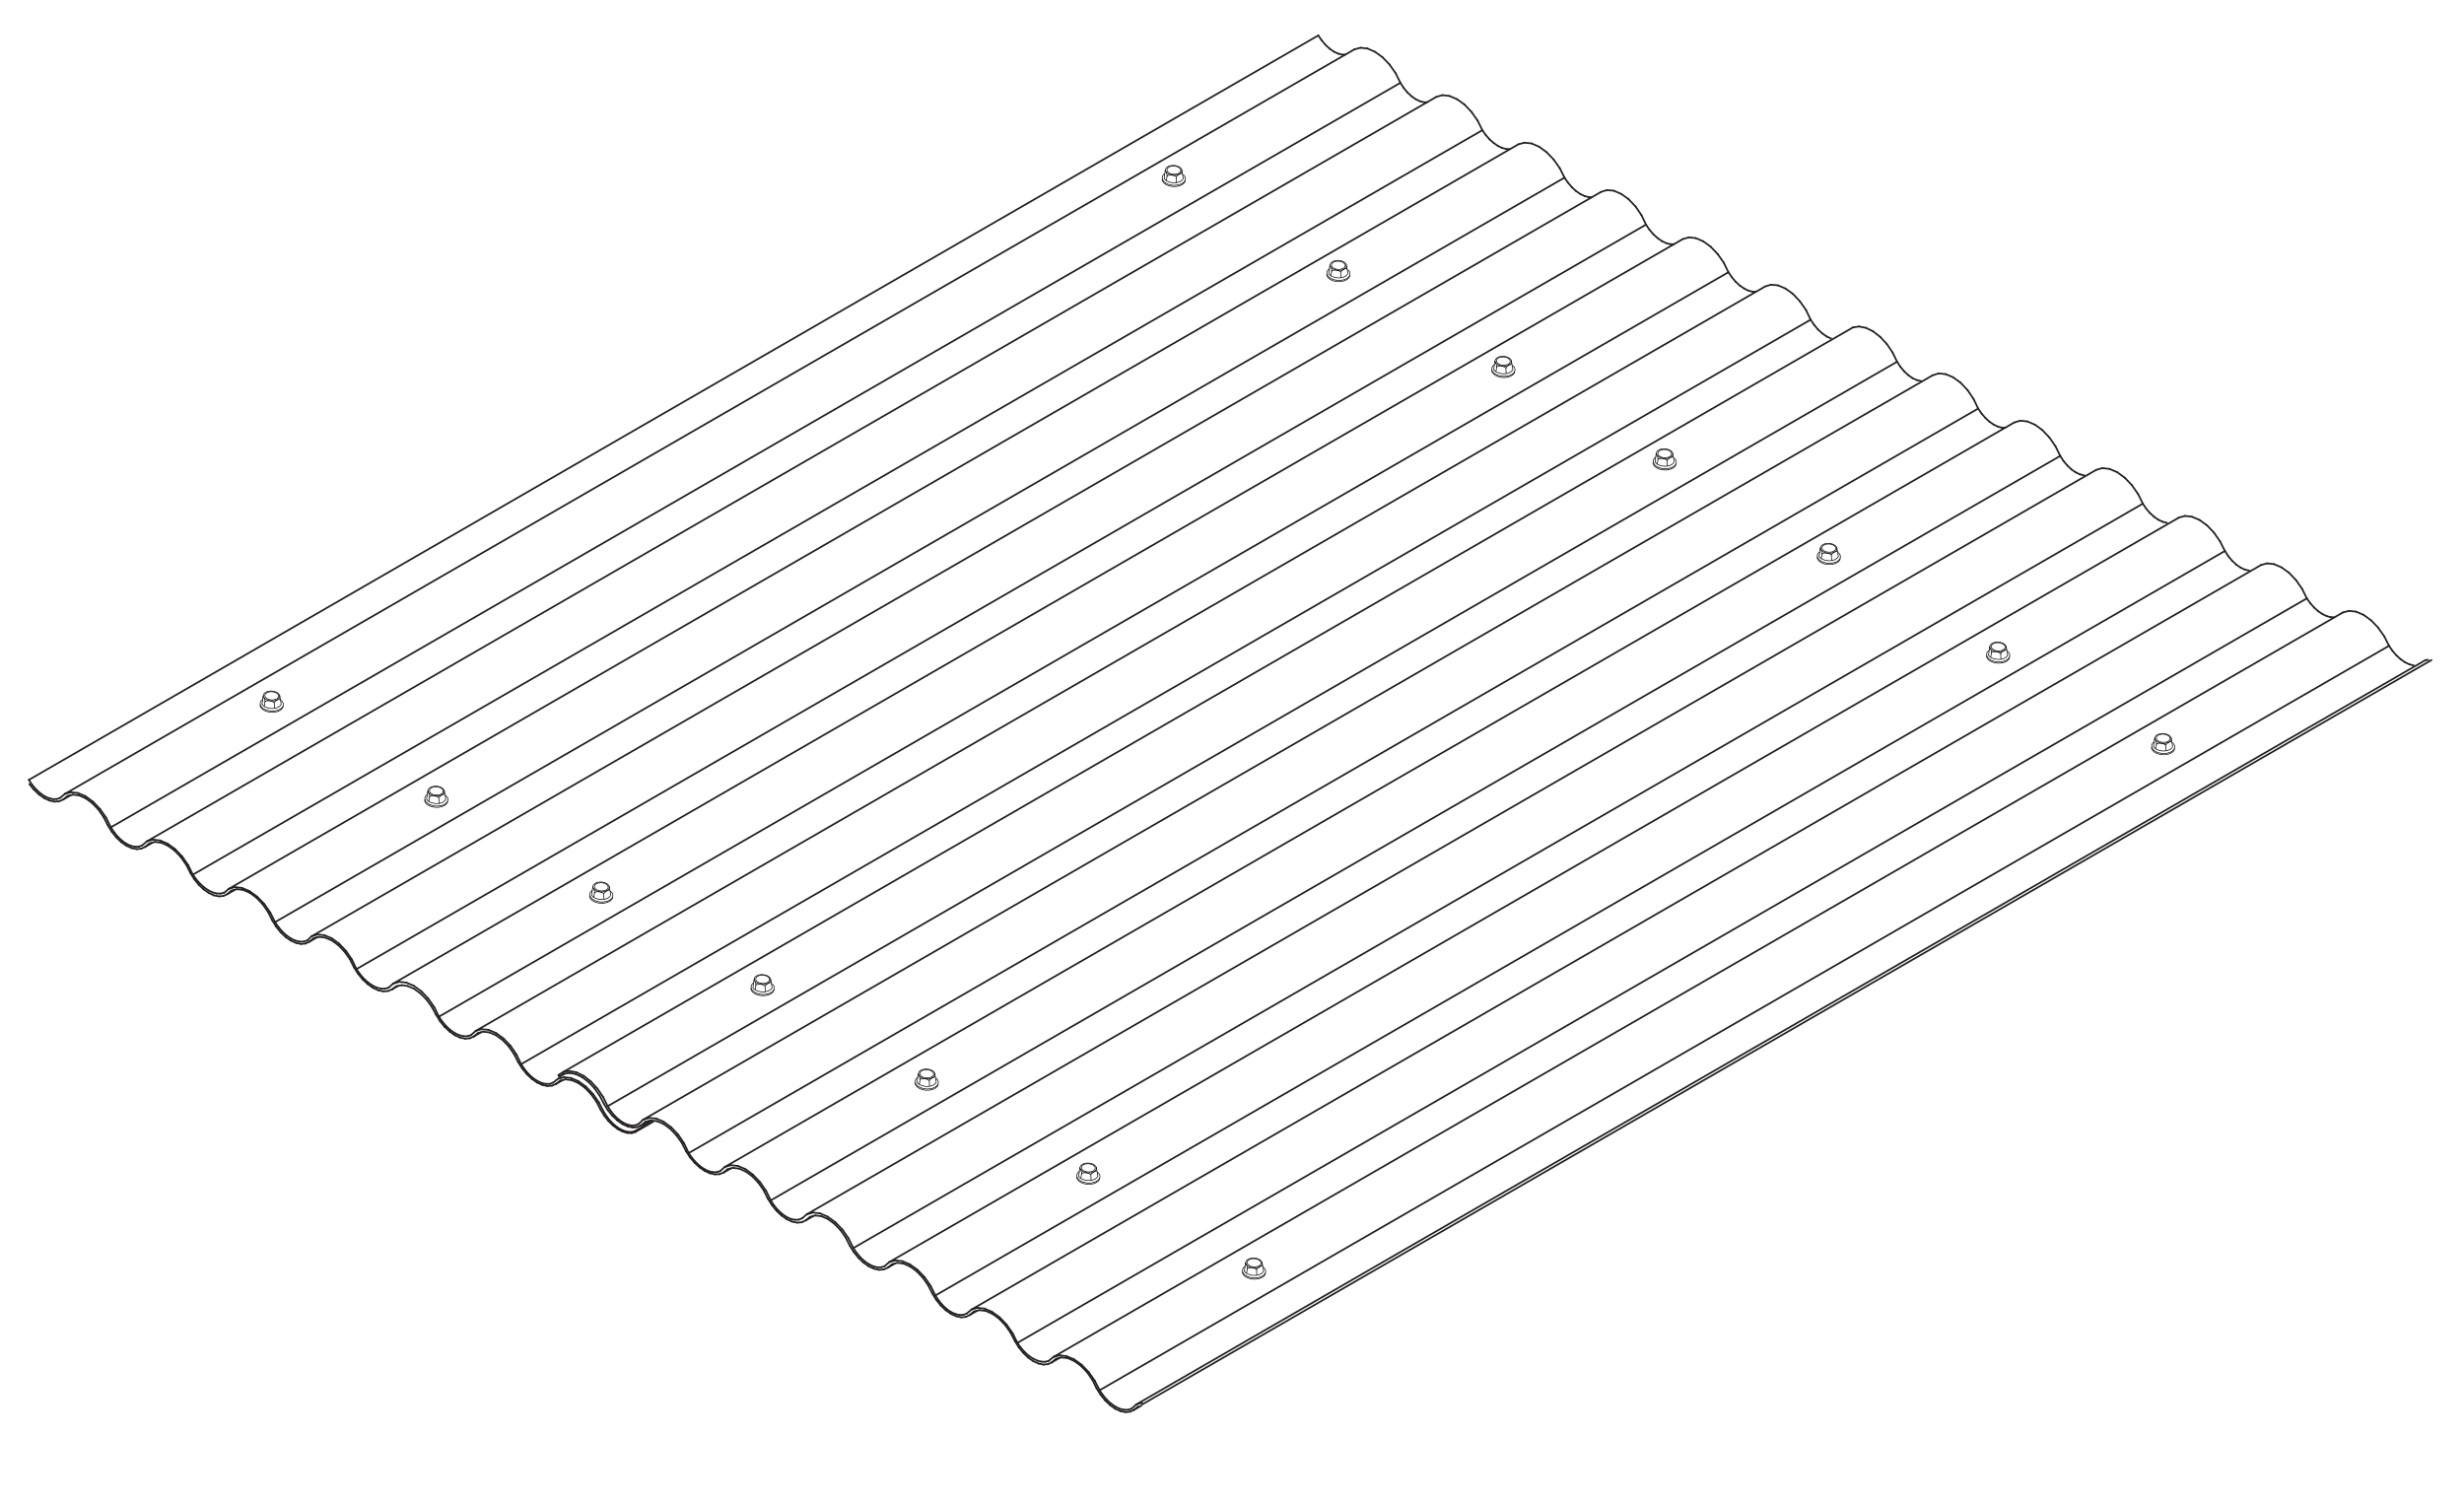 <?xml version="1.0" encoding="UTF-8"?><svg id="Layer_1" xmlns="http://www.w3.org/2000/svg" viewBox="0 0 354 216.15"><defs><style>.cls-1{stroke-miterlimit:10;}.cls-1,.cls-2,.cls-3{fill:none;}.cls-1,.cls-3{stroke:#000;stroke-width:.1px;}.cls-2{stroke:#231f20;stroke-width:.25px;}.cls-2,.cls-3{stroke-linecap:round;stroke-linejoin:round;}</style></defs><g><g id="LINE"><line class="cls-2" x1="339.57" y1="88.34" x2="340.65" y2="89.12"/></g><g id="LINE-2"><line class="cls-2" x1="340.65" y1="89.12" x2="341.66" y2="90.17"/></g><g id="LINE-3"><line class="cls-2" x1="338.5" y1="87.88" x2="339.57" y2="88.34"/></g><g id="LINE-4"><line class="cls-2" x1="337.49" y1="87.76" x2="338.5" y2="87.88"/></g><g id="LINE-5"><line class="cls-2" x1="155.4" y1="196.08" x2="154.32" y2="195.3"/></g><g id="LINE-6"><line class="cls-2" x1="154.32" y1="195.3" x2="153.24" y2="194.84"/></g><g id="LINE-7"><line class="cls-2" x1="156.41" y1="197.13" x2="155.4" y2="196.08"/></g><g id="LINE-8"><line class="cls-2" x1="154.33" y1="195.53" x2="155.28" y2="196.22"/></g><g id="LINE-9"><line class="cls-2" x1="155.28" y1="196.22" x2="156.17" y2="197.14"/></g><g id="LINE-10"><line class="cls-2" x1="153.24" y1="194.84" x2="152.23" y2="194.72"/></g><g id="LINE-11"><line class="cls-2" x1="153.37" y1="195.12" x2="154.33" y2="195.53"/></g><g id="LINE-12"><line class="cls-2" x1="152.48" y1="195.02" x2="153.37" y2="195.12"/></g><g id="LINE-13"><line class="cls-2" x1="162.92" y1="202.56" x2="163.97" y2="201.95"/></g><g id="LINE-14"><line class="cls-2" x1="336.61" y1="87.99" x2="337.49" y2="87.76"/></g><g id="LINE-15"><line class="cls-2" x1="341.66" y1="90.17" x2="342.54" y2="91.42"/></g><g id="LINE-16"><line class="cls-2" x1="342.54" y1="91.42" x2="343.23" y2="92.78"/></g><g id="LINE-17"><line class="cls-2" x1="164.08" y1="201.53" x2="163.23" y2="201.79"/></g><g id="LINE-18"><line class="cls-2" x1="163.23" y1="201.79" x2="162.57" y2="202.39"/></g><g id="LINE-19"><line class="cls-2" x1="157.28" y1="198.37" x2="156.41" y2="197.13"/></g><g id="LINE-20"><line class="cls-2" x1="157.98" y1="199.74" x2="157.28" y2="198.37"/></g><g id="LINE-21"><line class="cls-2" x1="156.94" y1="198.25" x2="157.54" y2="199.46"/></g><g id="LINE-22"><line class="cls-2" x1="152.23" y1="194.72" x2="151.35" y2="194.95"/></g><g id="LINE-23"><line class="cls-2" x1="156.17" y1="197.14" x2="156.94" y2="198.25"/></g><g id="LINE-24"><line class="cls-2" x1="151.71" y1="195.23" x2="152.48" y2="195.02"/></g><g id="LINE-25"><line class="cls-2" x1="163.23" y1="201.79" x2="348.48" y2="94.83"/></g><g id="LINE-26"><line class="cls-2" x1="162.92" y1="202.56" x2="163.53" y2="202.06"/></g><g id="LINE-27"><line class="cls-2" x1="162.36" y1="202.82" x2="162.92" y2="202.56"/></g><g id="LINE-28"><line class="cls-2" x1="157.54" y1="199.46" x2="158.11" y2="200.37"/></g><g id="LINE-29"><line class="cls-2" x1="151.35" y1="194.95" x2="336.61" y2="87.99"/></g><g id="LINE-30"><line class="cls-2" x1="151.11" y1="195.74" x2="151.71" y2="195.23"/></g><g id="LINE-31"><line class="cls-2" x1="146.17" y1="192.93" x2="145.49" y2="191.56"/></g><g id="LINE-32"><line class="cls-2" x1="151.35" y1="194.95" x2="150.66" y2="195.52"/></g><g id="LINE-33"><line class="cls-2" x1="151.11" y1="195.74" x2="152.24" y2="195.08"/></g><g id="LINE-34"><line class="cls-2" x1="145.81" y1="192.68" x2="146.36" y2="193.57"/></g><g id="LINE-35"><line class="cls-2" x1="150.55" y1="195.99" x2="151.11" y2="195.74"/></g><g id="LINE-36"><line class="cls-2" x1="343.23" y1="92.78" x2="343.73" y2="93.52"/></g><g id="LINE-37"><line class="cls-2" x1="343.73" y1="93.52" x2="344.3" y2="94.17"/></g><g id="LINE-38"><line class="cls-2" x1="334.87" y1="88.68" x2="335.4" y2="88.69"/></g><g id="LINE-39"><line class="cls-2" x1="334.28" y1="88.52" x2="334.87" y2="88.68"/></g><g id="LINE-40"><line class="cls-2" x1="331.42" y1="85.97" x2="331.92" y2="86.67"/></g><g id="LINE-41"><line class="cls-2" x1="331.92" y1="86.67" x2="332.47" y2="87.29"/></g><g id="LINE-42"><line class="cls-2" x1="332.47" y1="87.29" x2="333.06" y2="87.82"/></g><g id="LINE-43"><line class="cls-2" x1="162.57" y1="202.39" x2="162.07" y2="202.55"/></g><g id="LINE-44"><line class="cls-2" x1="162.07" y1="202.55" x2="161.51" y2="202.55"/></g><g id="LINE-45"><line class="cls-2" x1="150.66" y1="195.52" x2="150.16" y2="195.65"/></g><g id="LINE-46"><line class="cls-2" x1="158.48" y1="200.47" x2="157.98" y2="199.74"/></g><g id="LINE-47"><line class="cls-2" x1="159.04" y1="201.13" x2="158.48" y2="200.47"/></g><g id="LINE-48"><line class="cls-2" x1="149.91" y1="196.05" x2="150.55" y2="195.99"/></g><g id="LINE-49"><line class="cls-2" x1="146.66" y1="193.63" x2="146.17" y2="192.93"/></g><g id="LINE-50"><line class="cls-2" x1="150.16" y1="195.65" x2="149.61" y2="195.63"/></g><g id="LINE-51"><line class="cls-2" x1="147.8" y1="194.78" x2="147.21" y2="194.25"/></g><g id="LINE-52"><line class="cls-2" x1="149.61" y1="195.63" x2="149.02" y2="195.48"/></g><g id="LINE-53"><line class="cls-2" x1="157.98" y1="199.74" x2="343.23" y2="92.78"/></g><g id="LINE-54"><line class="cls-2" x1="147.21" y1="194.25" x2="146.66" y2="193.63"/></g><g id="LINE-55"><line class="cls-2" x1="146.36" y1="193.57" x2="147.01" y2="194.37"/></g><g id="LINE-56"><line class="cls-2" x1="333.06" y1="87.82" x2="333.67" y2="88.23"/></g><g id="LINE-57"><line class="cls-2" x1="333.67" y1="88.23" x2="334.28" y2="88.52"/></g><g id="LINE-58"><line class="cls-2" x1="346.16" y1="95.45" x2="346.77" y2="95.6"/></g><g id="LINE-59"><line class="cls-2" x1="345.53" y1="95.15" x2="346.16" y2="95.45"/></g><g id="LINE-60"><line class="cls-2" x1="344.3" y1="94.17" x2="344.9" y2="94.72"/></g><g id="LINE-61"><line class="cls-2" x1="344.9" y1="94.72" x2="345.53" y2="95.15"/></g><g id="LINE-62"><line class="cls-2" x1="161.51" y1="202.55" x2="160.9" y2="202.41"/></g><g id="LINE-63"><line class="cls-2" x1="159.65" y1="201.68" x2="159.04" y2="201.13"/></g><g id="LINE-64"><line class="cls-2" x1="161.7" y1="202.88" x2="162.36" y2="202.82"/></g><g id="LINE-65"><line class="cls-2" x1="160.9" y1="202.41" x2="160.28" y2="202.11"/></g><g id="LINE-66"><line class="cls-2" x1="160.28" y1="202.11" x2="159.65" y2="201.68"/></g><g id="LINE-67"><line class="cls-2" x1="149.2" y1="195.9" x2="149.91" y2="196.05"/></g><g id="LINE-68"><line class="cls-2" x1="160.98" y1="202.74" x2="161.7" y2="202.88"/></g><g id="LINE-69"><line class="cls-2" x1="148.41" y1="195.19" x2="147.8" y2="194.78"/></g><g id="LINE-70"><line class="cls-2" x1="149.02" y1="195.48" x2="148.41" y2="195.19"/></g><g id="LINE-71"><line class="cls-2" x1="160.23" y1="202.4" x2="160.98" y2="202.74"/></g><g id="LINE-72"><line class="cls-2" x1="159.48" y1="201.87" x2="160.23" y2="202.4"/></g><g id="LINE-73"><line class="cls-2" x1="158.11" y1="200.37" x2="158.76" y2="201.18"/></g><g id="LINE-74"><line class="cls-2" x1="148.46" y1="195.57" x2="149.2" y2="195.9"/></g><g id="LINE-75"><line class="cls-2" x1="158.76" y1="201.18" x2="159.48" y2="201.87"/></g><g id="LINE-76"><line class="cls-2" x1="147.01" y1="194.37" x2="147.72" y2="195.05"/></g><g id="LINE-77"><line class="cls-2" x1="147.72" y1="195.05" x2="148.46" y2="195.57"/></g><g id="LINE-78"><line class="cls-2" x1="314.92" y1="74.24" x2="316" y2="74.7"/></g><g id="LINE-79"><line class="cls-2" x1="316" y1="74.7" x2="317.08" y2="75.48"/></g><g id="LINE-80"><line class="cls-2" x1="317.08" y1="75.48" x2="318.09" y2="76.54"/></g><g id="LINE-81"><line class="cls-2" x1="305.26" y1="68.63" x2="306.28" y2="69.7"/></g><g id="LINE-82"><line class="cls-2" x1="313.91" y1="74.12" x2="314.92" y2="74.24"/></g><g id="LINE-83"><line class="cls-2" x1="303.07" y1="67.37" x2="304.17" y2="67.84"/></g><g id="LINE-84"><line class="cls-2" x1="304.17" y1="67.84" x2="305.26" y2="68.63"/></g><g id="LINE-85"><line class="cls-2" x1="302.05" y1="67.25" x2="303.07" y2="67.37"/></g><g id="LINE-86"><line class="cls-2" x1="328.87" y1="82.3" x2="329.87" y2="83.35"/></g><g id="LINE-87"><line class="cls-2" x1="326.71" y1="81.05" x2="327.79" y2="81.52"/></g><g id="LINE-88"><line class="cls-2" x1="327.79" y1="81.52" x2="328.87" y2="82.3"/></g><g id="LINE-89"><line class="cls-2" x1="325.71" y1="80.94" x2="326.71" y2="81.05"/></g><g id="LINE-90"><line class="cls-2" x1="143.61" y1="189.26" x2="142.53" y2="188.48"/></g><g id="LINE-91"><line class="cls-2" x1="144.62" y1="190.31" x2="143.61" y2="189.26"/></g><g id="LINE-92"><line class="cls-2" x1="143.52" y1="189.44" x2="144.41" y2="190.37"/></g><g id="LINE-93"><line class="cls-2" x1="142.56" y1="188.75" x2="143.52" y2="189.44"/></g><g id="LINE-94"><line class="cls-2" x1="142.53" y1="188.48" x2="141.46" y2="188.01"/></g><g id="LINE-95"><line class="cls-2" x1="141.61" y1="188.34" x2="142.56" y2="188.75"/></g><g id="LINE-96"><line class="cls-2" x1="141.46" y1="188.01" x2="140.45" y2="187.9"/></g><g id="LINE-97"><line class="cls-2" x1="140.71" y1="188.23" x2="141.61" y2="188.34"/></g><g id="LINE-98"><line class="cls-2" x1="131.82" y1="182.44" x2="130.74" y2="181.66"/></g><g id="LINE-99"><line class="cls-2" x1="132.83" y1="183.49" x2="131.82" y2="182.44"/></g><g id="LINE-100"><line class="cls-2" x1="129.8" y1="181.54" x2="130.74" y2="181.95"/></g><g id="LINE-101"><line class="cls-2" x1="130.74" y1="181.95" x2="131.68" y2="182.63"/></g><g id="LINE-102"><line class="cls-2" x1="130.74" y1="181.66" x2="129.66" y2="181.2"/></g><g id="LINE-103"><line class="cls-2" x1="120" y1="175.59" x2="118.91" y2="174.8"/></g><g id="LINE-104"><line class="cls-2" x1="129.66" y1="181.2" x2="128.65" y2="181.08"/></g><g id="LINE-105"><line class="cls-2" x1="121.03" y1="176.65" x2="120" y2="175.59"/></g><g id="LINE-106"><line class="cls-2" x1="118.93" y1="175.13" x2="119.86" y2="175.81"/></g><g id="LINE-107"><line class="cls-2" x1="118.91" y1="174.8" x2="117.82" y2="174.33"/></g><g id="LINE-108"><line class="cls-2" x1="118" y1="174.73" x2="118.93" y2="175.13"/></g><g id="LINE-109"><line class="cls-2" x1="117.82" y1="174.33" x2="116.8" y2="174.21"/></g><g id="LINE-110"><line class="cls-2" x1="301.17" y1="67.5" x2="302.05" y2="67.25"/></g><g id="LINE-111"><line class="cls-2" x1="329.87" y1="83.35" x2="330.74" y2="84.6"/></g><g id="LINE-112"><line class="cls-2" x1="330.74" y1="84.6" x2="331.42" y2="85.97"/></g><g id="LINE-113"><line class="cls-2" x1="318.09" y1="76.54" x2="318.96" y2="77.79"/></g><g id="LINE-114"><line class="cls-2" x1="324.83" y1="81.18" x2="325.71" y2="80.94"/></g><g id="LINE-115"><line class="cls-2" x1="318.96" y1="77.79" x2="319.65" y2="79.16"/></g><g id="LINE-116"><line class="cls-2" x1="313.03" y1="74.37" x2="313.91" y2="74.12"/></g><g id="LINE-117"><line class="cls-2" x1="306.28" y1="69.7" x2="307.17" y2="70.97"/></g><g id="LINE-118"><line class="cls-2" x1="307.17" y1="70.97" x2="307.86" y2="72.36"/></g><g id="LINE-119"><line class="cls-2" x1="145.49" y1="191.56" x2="144.62" y2="190.31"/></g><g id="LINE-120"><line class="cls-2" x1="140.45" y1="187.9" x2="139.58" y2="188.14"/></g><g id="LINE-121"><line class="cls-2" x1="144.41" y1="190.37" x2="145.19" y2="191.47"/></g><g id="LINE-122"><line class="cls-2" x1="139.93" y1="188.43" x2="140.71" y2="188.23"/></g><g id="LINE-123"><line class="cls-2" x1="145.19" y1="191.47" x2="145.81" y2="192.68"/></g><g id="LINE-124"><line class="cls-2" x1="139.32" y1="188.93" x2="139.93" y2="188.43"/></g><g id="LINE-125"><line class="cls-2" x1="139.58" y1="188.14" x2="138.89" y2="188.72"/></g><g id="LINE-126"><line class="cls-2" x1="131.68" y1="182.63" x2="132.56" y2="183.54"/></g><g id="LINE-127"><line class="cls-2" x1="133.71" y1="184.75" x2="132.83" y2="183.49"/></g><g id="LINE-128"><line class="cls-2" x1="132.56" y1="183.54" x2="133.33" y2="184.63"/></g><g id="LINE-129"><line class="cls-2" x1="134.39" y1="186.12" x2="133.71" y2="184.75"/></g><g id="LINE-130"><line class="cls-2" x1="128.92" y1="181.43" x2="129.8" y2="181.54"/></g><g id="LINE-131"><line class="cls-2" x1="121.91" y1="177.92" x2="121.03" y2="176.65"/></g><g id="LINE-132"><line class="cls-2" x1="128.65" y1="181.08" x2="127.77" y2="181.32"/></g><g id="LINE-133"><line class="cls-2" x1="119.86" y1="175.81" x2="120.74" y2="176.72"/></g><g id="LINE-134"><line class="cls-2" x1="117.12" y1="174.63" x2="118" y2="174.73"/></g><g id="LINE-135"><line class="cls-2" x1="139.58" y1="188.14" x2="324.83" y2="81.18"/></g><g id="LINE-136"><line class="cls-2" x1="133.33" y1="184.63" x2="133.94" y2="185.83"/></g><g id="LINE-137"><line class="cls-2" x1="128.15" y1="181.64" x2="128.92" y2="181.43"/></g><g id="LINE-138"><line class="cls-2" x1="127.77" y1="181.32" x2="313.03" y2="74.37"/></g><g id="LINE-139"><line class="cls-2" x1="127.77" y1="181.32" x2="127.09" y2="181.91"/></g><g id="LINE-140"><line class="cls-2" x1="127.54" y1="182.13" x2="128.15" y2="181.64"/></g><g id="LINE-141"><line class="cls-2" x1="120.74" y1="176.72" x2="121.5" y2="177.8"/></g><g id="LINE-142"><line class="cls-2" x1="122.6" y1="179.31" x2="121.91" y2="177.92"/></g><g id="LINE-143"><line class="cls-2" x1="121.5" y1="177.8" x2="122.1" y2="178.99"/></g><g id="LINE-144"><line class="cls-2" x1="116.8" y1="174.21" x2="115.91" y2="174.46"/></g><g id="LINE-145"><line class="cls-2" x1="116.36" y1="174.84" x2="117.12" y2="174.63"/></g><g id="LINE-146"><line class="cls-2" x1="115.91" y1="174.46" x2="301.17" y2="67.5"/></g><g id="LINE-147"><line class="cls-2" x1="115.91" y1="174.46" x2="115.22" y2="175.05"/></g><g id="LINE-148"><line class="cls-2" x1="319.65" y1="79.16" x2="320.13" y2="79.9"/></g><g id="LINE-149"><line class="cls-2" x1="320.13" y1="79.9" x2="320.68" y2="80.56"/></g><g id="LINE-150"><line class="cls-2" x1="308.89" y1="73.72" x2="309.49" y2="74.26"/></g><g id="LINE-151"><line class="cls-2" x1="307.86" y1="72.36" x2="308.34" y2="73.08"/></g><g id="LINE-152"><line class="cls-2" x1="308.34" y1="73.08" x2="308.89" y2="73.72"/></g><g id="LINE-153"><line class="cls-2" x1="139.32" y1="188.93" x2="140.39" y2="188.31"/></g><g id="LINE-154"><line class="cls-2" x1="127.54" y1="182.13" x2="128.62" y2="181.51"/></g><g id="LINE-155"><line class="cls-2" x1="348.48" y1="94.83" x2="348.86" y2="94.81"/></g><g id="LINE-156"><line class="cls-2" x1="115.77" y1="175.33" x2="116.86" y2="174.7"/></g><g id="LINE-157"><line class="cls-2" x1="138.89" y1="188.72" x2="138.41" y2="188.9"/></g><g id="LINE-158"><line class="cls-2" x1="138.76" y1="189.2" x2="139.32" y2="188.93"/></g><g id="LINE-159"><line class="cls-2" x1="135.42" y1="187.52" x2="134.87" y2="186.86"/></g><g id="LINE-160"><line class="cls-2" x1="138.41" y1="188.9" x2="137.86" y2="188.93"/></g><g id="LINE-161"><line class="cls-2" x1="126.97" y1="182.38" x2="127.54" y2="182.13"/></g><g id="LINE-162"><line class="cls-2" x1="133.94" y1="185.83" x2="134.5" y2="186.74"/></g><g id="LINE-163"><line class="cls-2" x1="134.87" y1="186.86" x2="134.39" y2="186.12"/></g><g id="LINE-164"><line class="cls-2" x1="127.09" y1="181.91" x2="126.6" y2="182.07"/></g><g id="LINE-165"><line class="cls-2" x1="123.64" y1="180.68" x2="123.09" y2="180.03"/></g><g id="LINE-166"><line class="cls-2" x1="126.6" y1="182.07" x2="126.05" y2="182.07"/></g><g id="LINE-167"><line class="cls-2" x1="124.23" y1="181.22" x2="123.64" y2="180.68"/></g><g id="LINE-168"><line class="cls-2" x1="126.05" y1="182.07" x2="125.46" y2="181.93"/></g><g id="LINE-169"><line class="cls-2" x1="115.77" y1="175.33" x2="116.36" y2="174.84"/></g><g id="LINE-170"><line class="cls-2" x1="122.1" y1="178.99" x2="122.67" y2="179.9"/></g><g id="LINE-171"><line class="cls-2" x1="123.09" y1="180.03" x2="122.6" y2="179.31"/></g><g id="LINE-172"><line class="cls-2" x1="115.22" y1="175.05" x2="114.74" y2="175.23"/></g><g id="LINE-173"><line class="cls-2" x1="146.17" y1="192.93" x2="331.42" y2="85.97"/></g><g id="LINE-174"><line class="cls-2" x1="134.39" y1="186.12" x2="319.65" y2="79.16"/></g><g id="LINE-175"><line class="cls-2" x1="122.6" y1="179.31" x2="307.86" y2="72.36"/></g><g id="LINE-176"><line class="cls-2" x1="115.19" y1="175.6" x2="115.77" y2="175.33"/></g><g id="LINE-177"><line class="cls-2" x1="114.74" y1="175.23" x2="114.19" y2="175.25"/></g><g id="LINE-178"><line class="cls-2" x1="298.23" y1="67.87" x2="298.85" y2="68.16"/></g><g id="LINE-179"><line class="cls-2" x1="322.52" y1="81.84" x2="323.12" y2="81.97"/></g><g id="LINE-180"><line class="cls-2" x1="321.9" y1="81.55" x2="322.52" y2="81.84"/></g><g id="LINE-181"><line class="cls-2" x1="320.68" y1="80.56" x2="321.28" y2="81.12"/></g><g id="LINE-182"><line class="cls-2" x1="321.28" y1="81.12" x2="321.9" y2="81.55"/></g><g id="LINE-183"><line class="cls-2" x1="310.72" y1="74.97" x2="311.31" y2="75.11"/></g><g id="LINE-184"><line class="cls-2" x1="298.85" y1="68.16" x2="299.45" y2="68.3"/></g><g id="LINE-185"><line class="cls-2" x1="309.49" y1="74.26" x2="310.1" y2="74.68"/></g><g id="LINE-186"><line class="cls-2" x1="310.1" y1="74.68" x2="310.72" y2="74.97"/></g><g id="LINE-187"><line class="cls-2" x1="138.1" y1="189.26" x2="138.76" y2="189.2"/></g><g id="LINE-188"><line class="cls-2" x1="136.02" y1="188.08" x2="135.42" y2="187.52"/></g><g id="LINE-189"><line class="cls-2" x1="137.86" y1="188.93" x2="137.26" y2="188.79"/></g><g id="LINE-190"><line class="cls-2" x1="137.26" y1="188.79" x2="136.64" y2="188.51"/></g><g id="LINE-191"><line class="cls-2" x1="136.64" y1="188.51" x2="136.02" y2="188.08"/></g><g id="LINE-192"><line class="cls-2" x1="137.38" y1="189.11" x2="138.1" y2="189.26"/></g><g id="LINE-193"><line class="cls-2" x1="136.63" y1="188.77" x2="137.38" y2="189.11"/></g><g id="LINE-194"><line class="cls-2" x1="135.87" y1="188.24" x2="136.63" y2="188.77"/></g><g id="LINE-195"><line class="cls-2" x1="126.31" y1="182.44" x2="126.97" y2="182.38"/></g><g id="LINE-196"><line class="cls-2" x1="134.5" y1="186.74" x2="135.15" y2="187.56"/></g><g id="LINE-197"><line class="cls-2" x1="125.58" y1="182.28" x2="126.31" y2="182.44"/></g><g id="LINE-198"><line class="cls-2" x1="135.15" y1="187.56" x2="135.87" y2="188.24"/></g><g id="LINE-199"><line class="cls-2" x1="124.85" y1="181.64" x2="124.23" y2="181.22"/></g><g id="LINE-200"><line class="cls-2" x1="125.46" y1="181.93" x2="124.85" y2="181.64"/></g><g id="LINE-201"><line class="cls-2" x1="114.53" y1="175.66" x2="115.19" y2="175.6"/></g><g id="LINE-202"><line class="cls-2" x1="114.19" y1="175.25" x2="113.6" y2="175.12"/></g><g id="LINE-203"><line class="cls-2" x1="113.6" y1="175.12" x2="112.98" y2="174.83"/></g><g id="LINE-204"><line class="cls-2" x1="123.33" y1="180.72" x2="124.06" y2="181.41"/></g><g id="LINE-205"><line class="cls-2" x1="124.82" y1="181.94" x2="125.58" y2="182.28"/></g><g id="LINE-206"><line class="cls-2" x1="124.06" y1="181.41" x2="124.82" y2="181.94"/></g><g id="LINE-207"><line class="cls-2" x1="122.67" y1="179.9" x2="123.33" y2="180.72"/></g><g id="LINE-208"><line class="cls-2" x1="113.8" y1="175.51" x2="114.53" y2="175.66"/></g><g id="LINE-209"><line class="cls-2" x1="113.03" y1="175.16" x2="113.8" y2="175.51"/></g><g id="LINE-210"><line class="cls-2" x1="281.68" y1="54.99" x2="282.68" y2="56.05"/></g><g id="LINE-211"><line class="cls-2" x1="279.52" y1="53.75" x2="280.6" y2="54.2"/></g><g id="LINE-212"><line class="cls-2" x1="280.6" y1="54.2" x2="281.68" y2="54.99"/></g><g id="LINE-213"><line class="cls-2" x1="269.11" y1="47.61" x2="270.14" y2="48.41"/></g><g id="LINE-214"><line class="cls-2" x1="278.52" y1="53.65" x2="279.52" y2="53.75"/></g><g id="LINE-215"><line class="cls-2" x1="270.14" y1="48.41" x2="271.09" y2="49.44"/></g><g id="LINE-216"><line class="cls-2" x1="268.08" y1="47.1" x2="269.11" y2="47.61"/></g><g id="LINE-217"><line class="cls-2" x1="267.09" y1="46.91" x2="268.08" y2="47.1"/></g><g id="LINE-218"><line class="cls-2" x1="292.35" y1="61.01" x2="293.43" y2="61.8"/></g><g id="LINE-219"><line class="cls-2" x1="293.43" y1="61.8" x2="294.44" y2="62.86"/></g><g id="LINE-220"><line class="cls-2" x1="291.26" y1="60.55" x2="292.35" y2="61.01"/></g><g id="LINE-221"><line class="cls-2" x1="290.25" y1="60.44" x2="291.26" y2="60.55"/></g><g id="LINE-222"><line class="cls-2" x1="108.17" y1="168.76" x2="107.09" y2="167.97"/></g><g id="LINE-223"><line class="cls-2" x1="109.18" y1="169.82" x2="108.17" y2="168.76"/></g><g id="LINE-224"><line class="cls-2" x1="106.17" y1="167.89" x2="107.11" y2="168.3"/></g><g id="LINE-225"><line class="cls-2" x1="107.11" y1="168.3" x2="108.05" y2="168.98"/></g><g id="LINE-226"><line class="cls-2" x1="107.09" y1="167.97" x2="106.01" y2="167.51"/></g><g id="LINE-227"><line class="cls-2" x1="97.43" y1="163.01" x2="96.42" y2="161.95"/></g><g id="LINE-228"><line class="cls-2" x1="106.01" y1="167.51" x2="105" y2="167.4"/></g><g id="LINE-229"><line class="cls-2" x1="96.29" y1="162.18" x2="97.17" y2="163.1"/></g><g id="LINE-230"><line class="cls-2" x1="96.42" y1="161.95" x2="95.34" y2="161.16"/></g><g id="LINE-231"><line class="cls-2" x1="95.34" y1="161.16" x2="94.27" y2="160.7"/></g><g id="LINE-232"><line class="cls-2" x1="84.88" y1="155.37" x2="83.86" y2="154.57"/></g><g id="LINE-233"><line class="cls-2" x1="94.27" y1="160.7" x2="93.26" y2="160.61"/></g><g id="LINE-234"><line class="cls-2" x1="85.83" y1="156.4" x2="84.88" y2="155.37"/></g><g id="LINE-235"><line class="cls-2" x1="95.34" y1="161.49" x2="96.29" y2="162.18"/></g><g id="LINE-236"><line class="cls-2" x1="94.39" y1="161.08" x2="95.34" y2="161.49"/></g><g id="LINE-237"><line class="cls-2" x1="83.86" y1="154.57" x2="82.82" y2="154.06"/></g><g id="LINE-238"><line class="cls-2" x1="82.82" y1="154.06" x2="81.83" y2="153.87"/></g><g id="LINE-239"><line class="cls-2" x1="82.68" y1="154.3" x2="83.61" y2="154.74"/></g><g id="LINE-240"><line class="cls-2" x1="83.61" y1="154.74" x2="84.54" y2="155.43"/></g><g id="LINE-241"><line class="cls-2" x1="81.8" y1="154.15" x2="82.68" y2="154.3"/></g><g id="LINE-242"><line class="cls-2" x1="266.21" y1="47.04" x2="267.09" y2="46.91"/></g><g id="LINE-243"><line class="cls-2" x1="294.44" y1="62.86" x2="295.31" y2="64.12"/></g><g id="LINE-244"><line class="cls-2" x1="295.31" y1="64.12" x2="295.99" y2="65.5"/></g><g id="LINE-245"><line class="cls-2" x1="289.38" y1="60.7" x2="290.25" y2="60.44"/></g><g id="LINE-246"><line class="cls-2" x1="283.54" y1="57.32" x2="284.2" y2="58.7"/></g><g id="LINE-247"><line class="cls-2" x1="277.66" y1="53.92" x2="278.52" y2="53.65"/></g><g id="LINE-248"><line class="cls-2" x1="282.68" y1="56.05" x2="283.54" y2="57.32"/></g><g id="LINE-249"><line class="cls-2" x1="271.09" y1="49.44" x2="271.91" y2="50.65"/></g><g id="LINE-250"><line class="cls-2" x1="271.91" y1="50.65" x2="272.55" y2="51.97"/></g><g id="LINE-251"><line class="cls-2" x1="108.05" y1="168.98" x2="108.93" y2="169.89"/></g><g id="LINE-252"><line class="cls-2" x1="110.06" y1="171.08" x2="109.18" y2="169.82"/></g><g id="LINE-253"><line class="cls-2" x1="108.93" y1="169.89" x2="109.7" y2="170.98"/></g><g id="LINE-254"><line class="cls-2" x1="110.73" y1="172.46" x2="110.06" y2="171.08"/></g><g id="LINE-255"><line class="cls-2" x1="105.29" y1="167.79" x2="106.17" y2="167.89"/></g><g id="LINE-256"><line class="cls-2" x1="105" y1="167.4" x2="104.13" y2="167.66"/></g><g id="LINE-257"><line class="cls-2" x1="104.52" y1="167.99" x2="105.29" y2="167.79"/></g><g id="LINE-258"><line class="cls-2" x1="104.13" y1="167.66" x2="103.45" y2="168.26"/></g><g id="LINE-259"><line class="cls-2" x1="93.5" y1="160.98" x2="94.39" y2="161.08"/></g><g id="LINE-260"><line class="cls-2" x1="98.29" y1="164.28" x2="97.43" y2="163.01"/></g><g id="LINE-261"><line class="cls-2" x1="97.17" y1="163.1" x2="97.95" y2="164.19"/></g><g id="LINE-262"><line class="cls-2" x1="92.73" y1="161.18" x2="93.5" y2="160.98"/></g><g id="LINE-263"><line class="cls-2" x1="98.95" y1="165.66" x2="98.29" y2="164.28"/></g><g id="LINE-264"><line class="cls-2" x1="97.95" y1="164.19" x2="98.56" y2="165.39"/></g><g id="LINE-265"><line class="cls-2" x1="84.54" y1="155.43" x2="85.4" y2="156.34"/></g><g id="LINE-266"><line class="cls-2" x1="93.26" y1="160.61" x2="92.4" y2="160.87"/></g><g id="LINE-267"><line class="cls-2" x1="92.4" y1="160.87" x2="91.74" y2="161.49"/></g><g id="LINE-268"><line class="cls-2" x1="104.13" y1="167.66" x2="289.38" y2="60.7"/></g><g id="LINE-269"><line class="cls-2" x1="103.92" y1="168.49" x2="104.52" y2="167.99"/></g><g id="LINE-270"><line class="cls-2" x1="109.7" y1="170.98" x2="110.3" y2="172.18"/></g><g id="LINE-271"><line class="cls-2" x1="92.4" y1="160.87" x2="277.66" y2="53.92"/></g><g id="LINE-272"><line class="cls-2" x1="87.3" y1="158.93" x2="86.65" y2="157.61"/></g><g id="LINE-273"><line class="cls-2" x1="92.12" y1="161.68" x2="92.73" y2="161.18"/></g><g id="LINE-274"><line class="cls-2" x1="81.01" y1="154.28" x2="81.8" y2="154.15"/></g><g id="LINE-275"><line class="cls-2" x1="86.65" y1="157.61" x2="85.83" y2="156.4"/></g><g id="LINE-276"><line class="cls-2" x1="85.4" y1="156.34" x2="86.15" y2="157.41"/></g><g id="LINE-277"><line class="cls-2" x1="81.83" y1="153.87" x2="80.95" y2="154"/></g><g id="LINE-278"><line class="cls-2" x1="80.95" y1="154" x2="80.23" y2="154.45"/></g><g id="LINE-279"><line class="cls-2" x1="80.95" y1="154" x2="266.21" y2="47.04"/></g><g id="LINE-280"><line class="cls-2" x1="80.37" y1="154.69" x2="81.01" y2="154.28"/></g><g id="LINE-281"><line class="cls-2" x1="287.66" y1="61.45" x2="288.08" y2="61.45"/></g><g id="LINE-282"><line class="cls-2" x1="284.2" y1="58.7" x2="284.69" y2="59.42"/></g><g id="LINE-283"><line class="cls-2" x1="284.69" y1="59.42" x2="285.25" y2="60.06"/></g><g id="LINE-284"><line class="cls-2" x1="273.03" y1="52.7" x2="273.57" y2="53.35"/></g><g id="LINE-285"><line class="cls-2" x1="272.55" y1="51.97" x2="273.03" y2="52.7"/></g><g id="LINE-286"><line class="cls-2" x1="295.99" y1="65.5" x2="296.47" y2="66.24"/></g><g id="LINE-287"><line class="cls-2" x1="296.47" y1="66.24" x2="297.02" y2="66.89"/></g><g id="LINE-288"><line class="cls-2" x1="103.92" y1="168.49" x2="105.01" y2="167.86"/></g><g id="LINE-289"><line class="cls-2" x1="92.12" y1="161.68" x2="93.21" y2="161.05"/></g><g id="LINE-290"><line class="cls-2" x1="80.37" y1="154.69" x2="81.12" y2="154.26"/></g><g id="LINE-291"><line class="cls-2" x1="103.34" y1="168.7" x2="103.92" y2="168.49"/></g><g id="LINE-292"><line class="cls-2" x1="110.3" y1="172.18" x2="110.87" y2="173.1"/></g><g id="LINE-293"><line class="cls-2" x1="111.21" y1="173.19" x2="110.73" y2="172.46"/></g><g id="LINE-294"><line class="cls-2" x1="111.76" y1="173.85" x2="111.21" y2="173.19"/></g><g id="LINE-295"><line class="cls-2" x1="103.45" y1="168.26" x2="102.96" y2="168.41"/></g><g id="LINE-296"><line class="cls-2" x1="99.99" y1="167.01" x2="99.44" y2="166.37"/></g><g id="LINE-297"><line class="cls-2" x1="102.96" y1="168.41" x2="102.41" y2="168.41"/></g><g id="LINE-298"><line class="cls-2" x1="99.13" y1="166.27" x2="99.79" y2="167.05"/></g><g id="LINE-299"><line class="cls-2" x1="98.56" y1="165.39" x2="99.13" y2="166.27"/></g><g id="LINE-300"><line class="cls-2" x1="91.56" y1="161.93" x2="92.12" y2="161.68"/></g><g id="LINE-301"><line class="cls-2" x1="99.44" y1="166.37" x2="98.95" y2="165.66"/></g><g id="LINE-302"><line class="cls-2" x1="91.74" y1="161.49" x2="91.27" y2="161.67"/></g><g id="LINE-303"><line class="cls-2" x1="87.77" y1="159.66" x2="87.3" y2="158.93"/></g><g id="LINE-304"><line class="cls-2" x1="86.76" y1="158.58" x2="87.32" y2="159.49"/></g><g id="LINE-305"><line class="cls-2" x1="91.27" y1="161.67" x2="90.72" y2="161.7"/></g><g id="LINE-306"><line class="cls-2" x1="88.31" y1="160.31" x2="87.77" y2="159.66"/></g><g id="LINE-307"><line class="cls-2" x1="110.73" y1="172.46" x2="295.99" y2="65.5"/></g><g id="LINE-308"><line class="cls-2" x1="98.95" y1="165.66" x2="284.2" y2="58.7"/></g><g id="LINE-309"><line class="cls-2" x1="80.23" y1="154.45" x2="80.37" y2="154.69"/></g><g id="LINE-310"><line class="cls-2" x1="86.15" y1="157.41" x2="86.76" y2="158.58"/></g><g id="LINE-311"><line class="cls-2" x1="87.3" y1="158.93" x2="272.55" y2="51.97"/></g><g id="LINE-312"><line class="cls-2" x1="274.16" y1="53.9" x2="274.77" y2="54.33"/></g><g id="LINE-313"><line class="cls-2" x1="273.57" y1="53.35" x2="274.16" y2="53.9"/></g><g id="LINE-314"><line class="cls-2" x1="297.02" y1="66.89" x2="297.61" y2="67.45"/></g><g id="LINE-315"><line class="cls-2" x1="297.61" y1="67.45" x2="298.23" y2="67.87"/></g><g id="LINE-316"><line class="cls-2" x1="287.07" y1="61.31" x2="287.66" y2="61.45"/></g><g id="LINE-317"><line class="cls-2" x1="286.46" y1="61.02" x2="287.07" y2="61.31"/></g><g id="LINE-318"><line class="cls-2" x1="285.25" y1="60.06" x2="285.84" y2="60.6"/></g><g id="LINE-319"><line class="cls-2" x1="285.84" y1="60.6" x2="286.46" y2="61.02"/></g><g id="LINE-320"><line class="cls-2" x1="275.39" y1="54.61" x2="275.98" y2="54.74"/></g><g id="LINE-321"><line class="cls-2" x1="274.77" y1="54.33" x2="275.39" y2="54.61"/></g><g id="LINE-322"><line class="cls-2" x1="112.36" y1="174.4" x2="111.76" y2="173.85"/></g><g id="LINE-323"><line class="cls-2" x1="111.54" y1="173.93" x2="112.27" y2="174.63"/></g><g id="LINE-324"><line class="cls-2" x1="112.98" y1="174.83" x2="112.36" y2="174.4"/></g><g id="LINE-325"><line class="cls-2" x1="112.27" y1="174.63" x2="113.03" y2="175.16"/></g><g id="LINE-326"><line class="cls-2" x1="102.69" y1="168.72" x2="103.34" y2="168.7"/></g><g id="LINE-327"><line class="cls-2" x1="110.87" y1="173.1" x2="111.54" y2="173.93"/></g><g id="LINE-328"><line class="cls-2" x1="102.41" y1="168.41" x2="101.81" y2="168.27"/></g><g id="LINE-329"><line class="cls-2" x1="101.98" y1="168.56" x2="102.69" y2="168.72"/></g><g id="LINE-330"><line class="cls-2" x1="100.58" y1="167.55" x2="99.99" y2="167.01"/></g><g id="LINE-331"><line class="cls-2" x1="90.9" y1="161.99" x2="91.56" y2="161.93"/></g><g id="LINE-332"><line class="cls-2" x1="101.2" y1="167.98" x2="100.58" y2="167.55"/></g><g id="LINE-333"><line class="cls-2" x1="99.79" y1="167.05" x2="100.5" y2="167.71"/></g><g id="LINE-334"><line class="cls-2" x1="101.81" y1="168.27" x2="101.2" y2="167.98"/></g><g id="LINE-335"><line class="cls-2" x1="101.24" y1="168.22" x2="101.98" y2="168.56"/></g><g id="LINE-336"><line class="cls-2" x1="100.5" y1="167.71" x2="101.24" y2="168.22"/></g><g id="LINE-337"><line class="cls-2" x1="90.72" y1="161.7" x2="90.13" y2="161.57"/></g><g id="LINE-338"><line class="cls-2" x1="88.9" y1="160.86" x2="88.31" y2="160.31"/></g><g id="LINE-339"><line class="cls-2" x1="90.13" y1="161.57" x2="89.52" y2="161.29"/></g><g id="LINE-340"><line class="cls-2" x1="90.19" y1="161.84" x2="90.9" y2="161.99"/></g><g id="LINE-341"><line class="cls-2" x1="89.44" y1="161.5" x2="90.19" y2="161.84"/></g><g id="LINE-342"><line class="cls-2" x1="89.52" y1="161.29" x2="88.9" y2="160.86"/></g><g id="LINE-343"><line class="cls-2" x1="88.69" y1="160.97" x2="89.44" y2="161.5"/></g><g id="LINE-344"><line class="cls-2" x1="87.32" y1="159.49" x2="87.97" y2="160.29"/></g><g id="LINE-345"><line class="cls-2" x1="87.97" y1="160.29" x2="88.69" y2="160.97"/></g><g id="LINE-346"><line class="cls-2" x1="256.53" y1="41.46" x2="257.6" y2="42.24"/></g><g id="LINE-347"><line class="cls-2" x1="255.45" y1="41" x2="256.53" y2="41.46"/></g><g id="LINE-348"><line class="cls-2" x1="254.45" y1="40.9" x2="255.45" y2="41"/></g><g id="LINE-349"><line class="cls-2" x1="245.78" y1="35.45" x2="246.78" y2="36.5"/></g><g id="LINE-350"><line class="cls-2" x1="257.6" y1="42.24" x2="258.6" y2="43.3"/></g><g id="LINE-351"><line class="cls-2" x1="258.6" y1="43.3" x2="259.47" y2="44.55"/></g><g id="LINE-352"><line class="cls-2" x1="84.17" y1="156.11" x2="83.1" y2="155.34"/></g><g id="LINE-353"><line class="cls-2" x1="85.17" y1="157.15" x2="84.17" y2="156.11"/></g><g id="LINE-354"><line class="cls-2" x1="82.14" y1="155.19" x2="83.08" y2="155.59"/></g><g id="LINE-355"><line class="cls-2" x1="83.08" y1="155.59" x2="84.02" y2="156.27"/></g><g id="LINE-356"><line class="cls-2" x1="84.02" y1="156.27" x2="84.9" y2="157.18"/></g><g id="LINE-357"><line class="cls-2" x1="83.1" y1="155.34" x2="82.04" y2="154.88"/></g><g id="LINE-358"><line class="cls-2" x1="73.35" y1="150.26" x2="72.34" y2="149.2"/></g><g id="LINE-359"><line class="cls-2" x1="82.04" y1="154.88" x2="81.04" y2="154.76"/></g><g id="LINE-360"><line class="cls-2" x1="72.34" y1="149.2" x2="71.27" y2="148.42"/></g><g id="LINE-361"><line class="cls-2" x1="71.25" y1="148.73" x2="72.19" y2="149.41"/></g><g id="LINE-362"><line class="cls-2" x1="70.31" y1="148.33" x2="71.25" y2="148.73"/></g><g id="LINE-363"><line class="cls-2" x1="72.19" y1="149.41" x2="73.07" y2="150.32"/></g><g id="LINE-364"><line class="cls-2" x1="71.27" y1="148.42" x2="70.19" y2="147.96"/></g><g id="LINE-365"><line class="cls-2" x1="70.19" y1="147.96" x2="69.19" y2="147.86"/></g><g id="LINE-366"><line class="cls-2" x1="61.52" y1="143.45" x2="60.52" y2="142.41"/></g><g id="LINE-367"><line class="cls-2" x1="59.49" y1="142.06" x2="60.4" y2="142.72"/></g><g id="LINE-368"><line class="cls-2" x1="81.26" y1="155.07" x2="82.14" y2="155.19"/></g><g id="LINE-369"><line class="cls-2" x1="74.21" y1="151.51" x2="73.35" y2="150.26"/></g><g id="LINE-370"><line class="cls-2" x1="69.43" y1="148.22" x2="70.31" y2="148.33"/></g><g id="LINE-371"><line class="cls-2" x1="60.4" y1="142.72" x2="61.27" y2="143.6"/></g><g id="LINE-372"><line class="cls-2" x1="79.87" y1="155.74" x2="80.85" y2="155.17"/></g><g id="LINE-373"><line class="cls-2" x1="259.47" y1="44.55" x2="260.13" y2="45.93"/></g><g id="LINE-374"><line class="cls-2" x1="260.13" y1="45.93" x2="260.63" y2="46.67"/></g><g id="LINE-375"><line class="cls-2" x1="253.59" y1="41.16" x2="254.45" y2="40.9"/></g><g id="LINE-376"><line class="cls-2" x1="246.78" y1="36.5" x2="247.65" y2="37.74"/></g><g id="LINE-377"><line class="cls-2" x1="247.65" y1="37.74" x2="248.32" y2="39.11"/></g><g id="LINE-378"><line class="cls-2" x1="86.04" y1="158.38" x2="85.17" y2="157.15"/></g><g id="LINE-379"><line class="cls-2" x1="84.9" y1="157.18" x2="85.67" y2="158.25"/></g><g id="LINE-380"><line class="cls-2" x1="85.67" y1="158.25" x2="86.29" y2="159.44"/></g><g id="LINE-381"><line class="cls-2" x1="86.73" y1="159.73" x2="86.04" y2="158.38"/></g><g id="LINE-382"><line class="cls-2" x1="81.04" y1="154.76" x2="80.16" y2="154.99"/></g><g id="LINE-383"><line class="cls-2" x1="80.49" y1="155.26" x2="81.26" y2="155.07"/></g><g id="LINE-384"><line class="cls-2" x1="74.87" y1="152.89" x2="74.21" y2="151.51"/></g><g id="LINE-385"><line class="cls-2" x1="80.16" y1="154.99" x2="79.48" y2="155.54"/></g><g id="LINE-386"><line class="cls-2" x1="69.19" y1="147.86" x2="68.33" y2="148.12"/></g><g id="LINE-387"><line class="cls-2" x1="73.07" y1="150.32" x2="73.84" y2="151.41"/></g><g id="LINE-388"><line class="cls-2" x1="68.67" y1="148.42" x2="69.43" y2="148.22"/></g><g id="LINE-389"><line class="cls-2" x1="68.33" y1="148.12" x2="67.66" y2="148.72"/></g><g id="LINE-390"><line class="cls-2" x1="73.84" y1="151.41" x2="74.44" y2="152.6"/></g><g id="LINE-391"><line class="cls-2" x1="62.39" y1="144.7" x2="61.52" y2="143.45"/></g><g id="LINE-392"><line class="cls-2" x1="61.27" y1="143.6" x2="62.03" y2="144.64"/></g><g id="LINE-393"><line class="cls-2" x1="63.06" y1="146.07" x2="62.39" y2="144.7"/></g><g id="LINE-394"><line class="cls-2" x1="79.87" y1="155.74" x2="80.49" y2="155.26"/></g><g id="LINE-395"><line class="cls-2" x1="87.21" y1="160.47" x2="86.73" y2="159.73"/></g><g id="LINE-396"><line class="cls-2" x1="86.29" y1="159.44" x2="86.8" y2="160.28"/></g><g id="LINE-397"><line class="cls-2" x1="74.87" y1="152.89" x2="260.13" y2="45.93"/></g><g id="LINE-398"><line class="cls-2" x1="79.3" y1="155.98" x2="79.87" y2="155.74"/></g><g id="LINE-399"><line class="cls-2" x1="74.44" y1="152.6" x2="75.02" y2="153.51"/></g><g id="LINE-400"><line class="cls-2" x1="75.37" y1="153.63" x2="74.87" y2="152.89"/></g><g id="LINE-401"><line class="cls-2" x1="68.33" y1="148.12" x2="253.59" y2="41.16"/></g><g id="LINE-402"><line class="cls-2" x1="68.06" y1="148.92" x2="68.67" y2="148.42"/></g><g id="LINE-403"><line class="cls-2" x1="68.06" y1="148.92" x2="69.14" y2="148.3"/></g><g id="LINE-404"><line class="cls-2" x1="67.49" y1="149.17" x2="68.06" y2="148.92"/></g><g id="LINE-405"><line class="cls-2" x1="62.03" y1="144.64" x2="62.65" y2="145.79"/></g><g id="LINE-406"><line class="cls-2" x1="62.65" y1="145.79" x2="63.21" y2="146.7"/></g><g id="LINE-407"><line class="cls-2" x1="251.86" y1="41.92" x2="252.27" y2="41.92"/></g><g id="LINE-408"><line class="cls-2" x1="251.25" y1="41.78" x2="251.86" y2="41.92"/></g><g id="LINE-409"><line class="cls-2" x1="248.32" y1="39.11" x2="248.82" y2="39.84"/></g><g id="LINE-410"><line class="cls-2" x1="248.82" y1="39.84" x2="249.38" y2="40.5"/></g><g id="LINE-411"><line class="cls-2" x1="249.38" y1="40.5" x2="249.99" y2="41.05"/></g><g id="LINE-412"><line class="cls-2" x1="91.24" y1="162.5" x2="92.26" y2="161.92"/></g><g id="LINE-413"><line class="cls-2" x1="91.31" y1="162.62" x2="92.34" y2="162.03"/></g><g id="LINE-414"><line class="cls-2" x1="260.63" y1="46.67" x2="261.19" y2="47.34"/></g><g id="LINE-415"><line class="cls-2" x1="91.31" y1="162.62" x2="91.24" y2="162.5"/></g><g id="LINE-416"><line class="cls-2" x1="91.24" y1="162.5" x2="90.74" y2="162.64"/></g><g id="LINE-417"><line class="cls-2" x1="90.76" y1="162.79" x2="91.31" y2="162.62"/></g><g id="LINE-418"><line class="cls-2" x1="90.74" y1="162.64" x2="90.18" y2="162.62"/></g><g id="LINE-419"><line class="cls-2" x1="79.48" y1="155.54" x2="78.98" y2="155.72"/></g><g id="LINE-420"><line class="cls-2" x1="87.75" y1="161.13" x2="87.21" y2="160.47"/></g><g id="LINE-421"><line class="cls-2" x1="86.8" y1="160.28" x2="87.4" y2="161.04"/></g><g id="LINE-422"><line class="cls-2" x1="78.64" y1="156.03" x2="79.3" y2="155.98"/></g><g id="LINE-423"><line class="cls-2" x1="67.66" y1="148.72" x2="67.16" y2="148.88"/></g><g id="LINE-424"><line class="cls-2" x1="67.16" y1="148.88" x2="66.6" y2="148.88"/></g><g id="LINE-425"><line class="cls-2" x1="78.98" y1="155.72" x2="78.42" y2="155.73"/></g><g id="LINE-426"><line class="cls-2" x1="75.93" y1="154.3" x2="75.37" y2="153.63"/></g><g id="LINE-427"><line class="cls-2" x1="63.56" y1="146.8" x2="63.06" y2="146.07"/></g><g id="LINE-428"><line class="cls-2" x1="64.13" y1="147.46" x2="63.56" y2="146.8"/></g><g id="LINE-429"><line class="cls-2" x1="66.6" y1="148.88" x2="65.99" y2="148.73"/></g><g id="LINE-430"><line class="cls-2" x1="64.73" y1="148.01" x2="64.13" y2="147.46"/></g><g id="LINE-431"><line class="cls-2" x1="75.02" y1="153.51" x2="75.68" y2="154.32"/></g><g id="LINE-432"><line class="cls-2" x1="63.06" y1="146.07" x2="248.32" y2="39.11"/></g><g id="LINE-433"><line class="cls-2" x1="63.21" y1="146.7" x2="63.87" y2="147.52"/></g><g id="LINE-434"><line class="cls-2" x1="261.19" y1="47.34" x2="261.8" y2="47.9"/></g><g id="LINE-435"><line class="cls-2" x1="261.8" y1="47.9" x2="262.43" y2="48.34"/></g><g id="LINE-436"><line class="cls-2" x1="262.43" y1="48.34" x2="263.06" y2="48.63"/></g><g id="LINE-437"><line class="cls-2" x1="249.99" y1="41.05" x2="250.62" y2="41.48"/></g><g id="LINE-438"><line class="cls-2" x1="250.62" y1="41.48" x2="251.25" y2="41.78"/></g><g id="LINE-439"><line class="cls-2" x1="90.18" y1="162.62" x2="89.58" y2="162.45"/></g><g id="LINE-440"><line class="cls-2" x1="88.34" y1="161.69" x2="87.75" y2="161.13"/></g><g id="LINE-441"><line class="cls-2" x1="88.96" y1="162.14" x2="88.34" y2="161.69"/></g><g id="LINE-442"><line class="cls-2" x1="89.58" y1="162.45" x2="88.96" y2="162.14"/></g><g id="LINE-443"><line class="cls-2" x1="78.42" y1="155.73" x2="77.81" y2="155.59"/></g><g id="LINE-444"><line class="cls-2" x1="77.91" y1="155.87" x2="78.64" y2="156.03"/></g><g id="LINE-445"><line class="cls-2" x1="77.81" y1="155.59" x2="77.18" y2="155.29"/></g><g id="LINE-446"><line class="cls-2" x1="77.16" y1="155.53" x2="77.91" y2="155.87"/></g><g id="LINE-447"><line class="cls-2" x1="76.54" y1="154.86" x2="75.93" y2="154.3"/></g><g id="LINE-448"><line class="cls-2" x1="66.83" y1="149.23" x2="67.49" y2="149.17"/></g><g id="LINE-449"><line class="cls-2" x1="77.18" y1="155.29" x2="76.54" y2="154.86"/></g><g id="LINE-450"><line class="cls-2" x1="76.4" y1="155" x2="77.16" y2="155.53"/></g><g id="LINE-451"><line class="cls-2" x1="65.99" y1="148.73" x2="65.36" y2="148.44"/></g><g id="LINE-452"><line class="cls-2" x1="65.36" y1="148.44" x2="64.73" y2="148.01"/></g><g id="LINE-453"><line class="cls-2" x1="66.11" y1="149.08" x2="66.83" y2="149.23"/></g><g id="LINE-454"><line class="cls-2" x1="63.87" y1="147.52" x2="64.6" y2="148.2"/></g><g id="LINE-455"><line class="cls-2" x1="65.35" y1="148.73" x2="66.11" y2="149.08"/></g><g id="LINE-456"><line class="cls-2" x1="90.12" y1="162.77" x2="90.76" y2="162.79"/></g><g id="LINE-457"><line class="cls-2" x1="89.45" y1="162.58" x2="90.12" y2="162.77"/></g><g id="LINE-458"><line class="cls-2" x1="88.75" y1="162.21" x2="89.45" y2="162.58"/></g><g id="LINE-459"><line class="cls-2" x1="88.06" y1="161.7" x2="88.75" y2="162.21"/></g><g id="LINE-460"><line class="cls-2" x1="87.4" y1="161.04" x2="88.06" y2="161.7"/></g><g id="LINE-461"><line class="cls-2" x1="75.68" y1="154.32" x2="76.4" y2="155"/></g><g id="LINE-462"><line class="cls-2" x1="64.6" y1="148.2" x2="65.35" y2="148.73"/></g><g id="LINE-463"><line class="cls-2" x1="231.86" y1="27.4" x2="232.92" y2="27.86"/></g><g id="LINE-464"><line class="cls-2" x1="230.87" y1="27.31" x2="231.86" y2="27.4"/></g><g id="LINE-465"><line class="cls-2" x1="221.12" y1="21.08" x2="222.19" y2="21.86"/></g><g id="LINE-466"><line class="cls-2" x1="222.19" y1="21.86" x2="223.2" y2="22.9"/></g><g id="LINE-467"><line class="cls-2" x1="220.04" y1="20.61" x2="221.12" y2="21.08"/></g><g id="LINE-468"><line class="cls-2" x1="219.03" y1="20.5" x2="220.04" y2="20.61"/></g><g id="LINE-469"><line class="cls-2" x1="244.7" y1="34.67" x2="245.78" y2="35.45"/></g><g id="LINE-470"><line class="cls-2" x1="243.63" y1="34.21" x2="244.7" y2="34.67"/></g><g id="LINE-471"><line class="cls-2" x1="242.63" y1="34.1" x2="243.63" y2="34.21"/></g><g id="LINE-472"><line class="cls-2" x1="232.92" y1="27.86" x2="233.99" y2="28.63"/></g><g id="LINE-473"><line class="cls-2" x1="233.99" y1="28.63" x2="234.98" y2="29.67"/></g><g id="LINE-474"><line class="cls-2" x1="60.52" y1="142.41" x2="59.45" y2="141.63"/></g><g id="LINE-475"><line class="cls-2" x1="59.45" y1="141.63" x2="58.37" y2="141.17"/></g><g id="LINE-476"><line class="cls-2" x1="58.57" y1="141.66" x2="59.49" y2="142.06"/></g><g id="LINE-477"><line class="cls-2" x1="57.71" y1="141.54" x2="58.57" y2="141.66"/></g><g id="LINE-478"><line class="cls-2" x1="48.73" y1="135.59" x2="47.67" y2="134.81"/></g><g id="LINE-479"><line class="cls-2" x1="49.72" y1="136.63" x2="48.73" y2="135.59"/></g><g id="LINE-480"><line class="cls-2" x1="58.37" y1="141.17" x2="57.37" y2="141.06"/></g><g id="LINE-481"><line class="cls-2" x1="48.6" y1="135.79" x2="49.49" y2="136.71"/></g><g id="LINE-482"><line class="cls-2" x1="47.67" y1="134.81" x2="46.61" y2="134.36"/></g><g id="LINE-483"><line class="cls-2" x1="47.66" y1="135.11" x2="48.6" y2="135.79"/></g><g id="LINE-484"><line class="cls-2" x1="46.72" y1="134.71" x2="47.66" y2="135.11"/></g><g id="LINE-485"><line class="cls-2" x1="45.84" y1="134.6" x2="46.72" y2="134.71"/></g><g id="LINE-486"><line class="cls-2" x1="36.94" y1="128.82" x2="35.86" y2="128.04"/></g><g id="LINE-487"><line class="cls-2" x1="35.86" y1="128.04" x2="34.78" y2="127.57"/></g><g id="LINE-488"><line class="cls-2" x1="46.61" y1="134.36" x2="45.62" y2="134.26"/></g><g id="LINE-489"><line class="cls-2" x1="37.95" y1="129.86" x2="36.94" y2="128.82"/></g><g id="LINE-490"><line class="cls-2" x1="35.87" y1="128.26" x2="36.82" y2="128.95"/></g><g id="LINE-491"><line class="cls-2" x1="36.82" y1="128.95" x2="37.71" y2="129.88"/></g><g id="LINE-492"><line class="cls-2" x1="34.78" y1="127.57" x2="33.77" y2="127.45"/></g><g id="LINE-493"><line class="cls-2" x1="34.92" y1="127.85" x2="35.87" y2="128.26"/></g><g id="LINE-494"><line class="cls-2" x1="34.02" y1="127.75" x2="34.92" y2="127.85"/></g><g id="LINE-495"><line class="cls-2" x1="241.76" y1="34.35" x2="242.63" y2="34.1"/></g><g id="LINE-496"><line class="cls-2" x1="56.33" y1="142.14" x2="57.17" y2="141.65"/></g><g id="LINE-497"><line class="cls-2" x1="234.98" y1="29.67" x2="235.83" y2="30.92"/></g><g id="LINE-498"><line class="cls-2" x1="235.83" y1="30.92" x2="236.48" y2="32.27"/></g><g id="LINE-499"><line class="cls-2" x1="230.02" y1="27.57" x2="230.87" y2="27.31"/></g><g id="LINE-500"><line class="cls-2" x1="44.46" y1="135.29" x2="45.51" y2="134.68"/></g><g id="LINE-501"><line class="cls-2" x1="218.15" y1="20.73" x2="219.03" y2="20.5"/></g><g id="LINE-502"><line class="cls-2" x1="223.2" y1="22.9" x2="224.08" y2="24.15"/></g><g id="LINE-503"><line class="cls-2" x1="224.08" y1="24.15" x2="224.77" y2="25.52"/></g><g id="LINE-504"><line class="cls-2" x1="57.37" y1="141.06" x2="56.5" y2="141.31"/></g><g id="LINE-505"><line class="cls-2" x1="50.57" y1="137.87" x2="49.72" y2="136.63"/></g><g id="LINE-506"><line class="cls-2" x1="56.94" y1="141.7" x2="57.71" y2="141.54"/></g><g id="LINE-507"><line class="cls-2" x1="51.22" y1="139.23" x2="50.57" y2="137.87"/></g><g id="LINE-508"><line class="cls-2" x1="56.33" y1="142.14" x2="56.94" y2="141.7"/></g><g id="LINE-509"><line class="cls-2" x1="50.26" y1="137.79" x2="50.86" y2="138.99"/></g><g id="LINE-510"><line class="cls-2" x1="56.5" y1="141.31" x2="55.83" y2="141.89"/></g><g id="LINE-511"><line class="cls-2" x1="45.62" y1="134.26" x2="44.77" y2="134.52"/></g><g id="LINE-512"><line class="cls-2" x1="49.49" y1="136.71" x2="50.26" y2="137.79"/></g><g id="LINE-513"><line class="cls-2" x1="45.07" y1="134.8" x2="45.84" y2="134.6"/></g><g id="LINE-514"><line class="cls-2" x1="44.77" y1="134.52" x2="44.12" y2="135.13"/></g><g id="LINE-515"><line class="cls-2" x1="38.83" y1="131.11" x2="37.95" y2="129.86"/></g><g id="LINE-516"><line class="cls-2" x1="39.52" y1="132.48" x2="38.83" y2="131.11"/></g><g id="LINE-517"><line class="cls-2" x1="38.48" y1="130.98" x2="39.09" y2="132.19"/></g><g id="LINE-518"><line class="cls-2" x1="33.77" y1="127.45" x2="32.89" y2="127.69"/></g><g id="LINE-519"><line class="cls-2" x1="37.71" y1="129.88" x2="38.48" y2="130.98"/></g><g id="LINE-520"><line class="cls-2" x1="33.25" y1="127.96" x2="34.02" y2="127.75"/></g><g id="LINE-521"><line class="cls-2" x1="56.5" y1="141.31" x2="241.76" y2="34.35"/></g><g id="LINE-522"><line class="cls-2" x1="55.75" y1="142.38" x2="56.33" y2="142.14"/></g><g id="LINE-523"><line class="cls-2" x1="50.86" y1="138.99" x2="51.44" y2="139.9"/></g><g id="LINE-524"><line class="cls-2" x1="44.77" y1="134.52" x2="230.02" y2="27.57"/></g><g id="LINE-525"><line class="cls-2" x1="44.46" y1="135.29" x2="45.07" y2="134.8"/></g><g id="LINE-526"><line class="cls-2" x1="43.9" y1="135.56" x2="44.46" y2="135.29"/></g><g id="LINE-527"><line class="cls-2" x1="39.09" y1="132.19" x2="39.65" y2="133.1"/></g><g id="LINE-528"><line class="cls-2" x1="32.89" y1="127.69" x2="218.15" y2="20.73"/></g><g id="LINE-529"><line class="cls-2" x1="32.65" y1="128.47" x2="33.25" y2="127.96"/></g><g id="LINE-530"><line class="cls-2" x1="27.71" y1="125.66" x2="27.03" y2="124.29"/></g><g id="LINE-531"><line class="cls-2" x1="32.89" y1="127.69" x2="32.2" y2="128.26"/></g><g id="LINE-532"><line class="cls-2" x1="32.65" y1="128.47" x2="33.78" y2="127.82"/></g><g id="LINE-533"><line class="cls-2" x1="27.35" y1="125.41" x2="27.9" y2="126.31"/></g><g id="LINE-534"><line class="cls-2" x1="32.09" y1="128.73" x2="32.65" y2="128.47"/></g><g id="LINE-535"><line class="cls-2" x1="236.48" y1="32.27" x2="236.98" y2="33.01"/></g><g id="LINE-536"><line class="cls-2" x1="224.77" y1="25.52" x2="225.27" y2="26.25"/></g><g id="LINE-537"><line class="cls-2" x1="228.31" y1="28.33" x2="228.71" y2="28.33"/></g><g id="LINE-538"><line class="cls-2" x1="225.27" y1="26.25" x2="225.84" y2="26.91"/></g><g id="LINE-539"><line class="cls-2" x1="216.41" y1="21.41" x2="216.94" y2="21.42"/></g><g id="LINE-540"><line class="cls-2" x1="215.82" y1="21.26" x2="216.41" y2="21.41"/></g><g id="LINE-541"><line class="cls-2" x1="212.97" y1="18.7" x2="213.46" y2="19.4"/></g><g id="LINE-542"><line class="cls-2" x1="213.46" y1="19.4" x2="214.01" y2="20.03"/></g><g id="LINE-543"><line class="cls-2" x1="214.01" y1="20.03" x2="214.6" y2="20.55"/></g><g id="LINE-544"><line class="cls-2" x1="240.02" y1="35.09" x2="240.48" y2="35.09"/></g><g id="LINE-545"><line class="cls-2" x1="236.98" y1="33.01" x2="237.54" y2="33.66"/></g><g id="LINE-546"><line class="cls-2" x1="55.83" y1="141.89" x2="55.33" y2="142.05"/></g><g id="LINE-547"><line class="cls-2" x1="52.29" y1="140.62" x2="51.72" y2="139.96"/></g><g id="LINE-548"><line class="cls-2" x1="55.33" y1="142.05" x2="54.76" y2="142.05"/></g><g id="LINE-549"><line class="cls-2" x1="55.08" y1="142.43" x2="55.75" y2="142.38"/></g><g id="LINE-550"><line class="cls-2" x1="44.12" y1="135.13" x2="43.62" y2="135.28"/></g><g id="LINE-551"><line class="cls-2" x1="51.72" y1="139.96" x2="51.22" y2="139.23"/></g><g id="LINE-552"><line class="cls-2" x1="43.62" y1="135.28" x2="43.05" y2="135.29"/></g><g id="LINE-553"><line class="cls-2" x1="51.44" y1="139.9" x2="52.11" y2="140.72"/></g><g id="LINE-554"><line class="cls-2" x1="32.2" y1="128.26" x2="31.71" y2="128.38"/></g><g id="LINE-555"><line class="cls-2" x1="40.02" y1="133.21" x2="39.52" y2="132.48"/></g><g id="LINE-556"><line class="cls-2" x1="40.58" y1="133.86" x2="40.02" y2="133.21"/></g><g id="LINE-557"><line class="cls-2" x1="31.45" y1="128.78" x2="32.09" y2="128.73"/></g><g id="LINE-558"><line class="cls-2" x1="28.21" y1="126.36" x2="27.71" y2="125.66"/></g><g id="LINE-559"><line class="cls-2" x1="31.71" y1="128.38" x2="31.15" y2="128.37"/></g><g id="LINE-560"><line class="cls-2" x1="29.35" y1="127.51" x2="28.76" y2="126.98"/></g><g id="LINE-561"><line class="cls-2" x1="31.15" y1="128.37" x2="30.56" y2="128.22"/></g><g id="LINE-562"><line class="cls-2" x1="51.22" y1="139.23" x2="236.48" y2="32.27"/></g><g id="LINE-563"><line class="cls-2" x1="39.52" y1="132.48" x2="224.77" y2="25.52"/></g><g id="LINE-564"><line class="cls-2" x1="28.76" y1="126.98" x2="28.21" y2="126.36"/></g><g id="LINE-565"><line class="cls-2" x1="27.9" y1="126.31" x2="28.55" y2="127.11"/></g><g id="LINE-566"><line class="cls-2" x1="214.6" y1="20.55" x2="215.21" y2="20.97"/></g><g id="LINE-567"><line class="cls-2" x1="215.21" y1="20.97" x2="215.82" y2="21.26"/></g><g id="LINE-568"><line class="cls-2" x1="239.41" y1="34.94" x2="240.02" y2="35.09"/></g><g id="LINE-569"><line class="cls-2" x1="238.15" y1="34.21" x2="238.78" y2="34.65"/></g><g id="LINE-570"><line class="cls-2" x1="238.78" y1="34.65" x2="239.41" y2="34.94"/></g><g id="LINE-571"><line class="cls-2" x1="237.54" y1="33.66" x2="238.15" y2="34.21"/></g><g id="LINE-572"><line class="cls-2" x1="227.7" y1="28.18" x2="228.31" y2="28.33"/></g><g id="LINE-573"><line class="cls-2" x1="227.07" y1="27.89" x2="227.7" y2="28.18"/></g><g id="LINE-574"><line class="cls-2" x1="225.84" y1="26.91" x2="226.44" y2="27.46"/></g><g id="LINE-575"><line class="cls-2" x1="226.44" y1="27.46" x2="227.07" y2="27.89"/></g><g id="LINE-576"><line class="cls-2" x1="54.76" y1="142.05" x2="54.16" y2="141.9"/></g><g id="LINE-577"><line class="cls-2" x1="54.36" y1="142.28" x2="55.08" y2="142.43"/></g><g id="LINE-578"><line class="cls-2" x1="54.16" y1="141.9" x2="53.53" y2="141.6"/></g><g id="LINE-579"><line class="cls-2" x1="53.6" y1="141.93" x2="54.36" y2="142.28"/></g><g id="LINE-580"><line class="cls-2" x1="52.9" y1="141.17" x2="52.29" y2="140.62"/></g><g id="LINE-581"><line class="cls-2" x1="52.11" y1="140.72" x2="52.84" y2="141.4"/></g><g id="LINE-582"><line class="cls-2" x1="53.53" y1="141.6" x2="52.9" y2="141.17"/></g><g id="LINE-583"><line class="cls-2" x1="52.84" y1="141.4" x2="53.6" y2="141.93"/></g><g id="LINE-584"><line class="cls-2" x1="43.05" y1="135.29" x2="42.45" y2="135.14"/></g><g id="LINE-585"><line class="cls-2" x1="41.19" y1="134.42" x2="40.58" y2="133.86"/></g><g id="LINE-586"><line class="cls-2" x1="43.25" y1="135.62" x2="43.9" y2="135.56"/></g><g id="LINE-587"><line class="cls-2" x1="42.45" y1="135.14" x2="41.82" y2="134.85"/></g><g id="LINE-588"><line class="cls-2" x1="41.82" y1="134.85" x2="41.19" y2="134.42"/></g><g id="LINE-589"><line class="cls-2" x1="30.74" y1="128.64" x2="31.45" y2="128.78"/></g><g id="LINE-590"><line class="cls-2" x1="42.53" y1="135.47" x2="43.25" y2="135.62"/></g><g id="LINE-591"><line class="cls-2" x1="29.96" y1="127.93" x2="29.35" y2="127.51"/></g><g id="LINE-592"><line class="cls-2" x1="30.56" y1="128.22" x2="29.96" y2="127.93"/></g><g id="LINE-593"><line class="cls-2" x1="41.77" y1="135.13" x2="42.53" y2="135.47"/></g><g id="LINE-594"><line class="cls-2" x1="41.02" y1="134.61" x2="41.77" y2="135.13"/></g><g id="LINE-595"><line class="cls-2" x1="39.65" y1="133.1" x2="40.3" y2="133.92"/></g><g id="LINE-596"><line class="cls-2" x1="30" y1="128.3" x2="30.74" y2="128.64"/></g><g id="LINE-597"><line class="cls-2" x1="40.3" y1="133.92" x2="41.02" y2="134.61"/></g><g id="LINE-598"><line class="cls-2" x1="28.55" y1="127.11" x2="29.26" y2="127.78"/></g><g id="LINE-599"><line class="cls-2" x1="29.26" y1="127.78" x2="30" y2="128.3"/></g><g id="LINE-600"><line class="cls-2" x1="196.46" y1="6.97" x2="197.54" y2="7.44"/></g><g id="LINE-601"><line class="cls-2" x1="197.54" y1="7.44" x2="198.62" y2="8.22"/></g><g id="LINE-602"><line class="cls-2" x1="198.62" y1="8.22" x2="199.63" y2="9.27"/></g><g id="LINE-603"><line class="cls-2" x1="195.45" y1="6.86" x2="196.46" y2="6.97"/></g><g id="LINE-604"><line class="cls-2" x1="210.41" y1="15.03" x2="211.41" y2="16.08"/></g><g id="LINE-605"><line class="cls-2" x1="208.25" y1="13.79" x2="209.33" y2="14.25"/></g><g id="LINE-606"><line class="cls-2" x1="209.33" y1="14.25" x2="210.41" y2="15.03"/></g><g id="LINE-607"><line class="cls-2" x1="207.25" y1="13.67" x2="208.25" y2="13.79"/></g><g id="LINE-608"><line class="cls-2" x1="25.15" y1="121.99" x2="24.07" y2="121.21"/></g><g id="LINE-609"><line class="cls-2" x1="26.16" y1="123.04" x2="25.15" y2="121.99"/></g><g id="LINE-610"><line class="cls-2" x1="25.06" y1="122.18" x2="25.95" y2="123.1"/></g><g id="LINE-611"><line class="cls-2" x1="24.1" y1="121.49" x2="25.06" y2="122.18"/></g><g id="LINE-612"><line class="cls-2" x1="24.07" y1="121.21" x2="23" y2="120.75"/></g><g id="LINE-613"><line class="cls-2" x1="23.15" y1="121.07" x2="24.1" y2="121.49"/></g><g id="LINE-614"><line class="cls-2" x1="23" y1="120.75" x2="21.99" y2="120.63"/></g><g id="LINE-615"><line class="cls-2" x1="22.25" y1="120.96" x2="23.15" y2="121.07"/></g><g id="LINE-616"><line class="cls-2" x1="13.36" y1="115.18" x2="12.28" y2="114.39"/></g><g id="LINE-617"><line class="cls-2" x1="14.37" y1="116.23" x2="13.36" y2="115.18"/></g><g id="LINE-618"><line class="cls-2" x1="11.34" y1="114.27" x2="12.28" y2="114.68"/></g><g id="LINE-619"><line class="cls-2" x1="12.28" y1="114.68" x2="13.22" y2="115.36"/></g><g id="LINE-620"><line class="cls-2" x1="12.28" y1="114.39" x2="11.2" y2="113.93"/></g><g id="LINE-621"><line class="cls-2" x1="11.2" y1="113.93" x2="10.19" y2="113.82"/></g><g id="LINE-622"><line class="cls-2" x1="211.41" y1="16.08" x2="212.29" y2="17.33"/></g><g id="LINE-623"><line class="cls-2" x1="212.29" y1="17.33" x2="212.97" y2="18.7"/></g><g id="LINE-624"><line class="cls-2" x1="199.63" y1="9.27" x2="200.51" y2="10.52"/></g><g id="LINE-625"><line class="cls-2" x1="206.37" y1="13.91" x2="207.25" y2="13.67"/></g><g id="LINE-626"><line class="cls-2" x1="200.51" y1="10.52" x2="201.19" y2="11.9"/></g><g id="LINE-627"><line class="cls-2" x1="194.57" y1="7.1" x2="195.45" y2="6.86"/></g><g id="LINE-628"><line class="cls-2" x1="27.03" y1="124.29" x2="26.16" y2="123.04"/></g><g id="LINE-629"><line class="cls-2" x1="21.99" y1="120.63" x2="21.12" y2="120.87"/></g><g id="LINE-630"><line class="cls-2" x1="25.95" y1="123.1" x2="26.73" y2="124.2"/></g><g id="LINE-631"><line class="cls-2" x1="21.47" y1="121.17" x2="22.25" y2="120.96"/></g><g id="LINE-632"><line class="cls-2" x1="26.73" y1="124.2" x2="27.35" y2="125.41"/></g><g id="LINE-633"><line class="cls-2" x1="20.86" y1="121.67" x2="21.47" y2="121.17"/></g><g id="LINE-634"><line class="cls-2" x1="21.12" y1="120.87" x2="20.43" y2="121.45"/></g><g id="LINE-635"><line class="cls-2" x1="13.22" y1="115.36" x2="14.11" y2="116.28"/></g><g id="LINE-636"><line class="cls-2" x1="15.25" y1="117.48" x2="14.37" y2="116.23"/></g><g id="LINE-637"><line class="cls-2" x1="14.11" y1="116.28" x2="14.87" y2="117.37"/></g><g id="LINE-638"><line class="cls-2" x1="15.93" y1="118.86" x2="15.25" y2="117.48"/></g><g id="LINE-639"><line class="cls-2" x1="10.46" y1="114.17" x2="11.34" y2="114.27"/></g><g id="LINE-640"><line class="cls-2" x1="10.19" y1="113.82" x2="9.32" y2="114.06"/></g><g id="LINE-641"><line class="cls-2" x1="21.12" y1="120.87" x2="206.37" y2="13.91"/></g><g id="LINE-642"><line class="cls-2" x1="14.87" y1="117.37" x2="15.48" y2="118.56"/></g><g id="LINE-643"><line class="cls-2" x1="9.69" y1="114.37" x2="10.46" y2="114.17"/></g><g id="LINE-644"><line class="cls-2" x1="9.32" y1="114.06" x2="194.57" y2="7.1"/></g><g id="LINE-645"><line class="cls-2" x1="9.32" y1="114.06" x2="8.63" y2="114.64"/></g><g id="LINE-646"><line class="cls-2" x1="9.08" y1="114.87" x2="9.69" y2="114.37"/></g><g id="LINE-647"><line class="cls-2" x1="201.19" y1="11.9" x2="201.67" y2="12.64"/></g><g id="LINE-648"><line class="cls-2" x1="201.67" y1="12.64" x2="202.22" y2="13.3"/></g><g id="LINE-649"><line class="cls-2" x1="192.85" y1="7.85" x2="193.29" y2="7.84"/></g><g id="LINE-650"><line class="cls-2" x1="190.44" y1="6.45" x2="191.03" y2="7"/></g><g id="LINE-651"><line class="cls-2" x1="189.4" y1="5.09" x2="189.89" y2="5.81"/></g><g id="LINE-652"><line class="cls-2" x1="189.89" y1="5.81" x2="190.44" y2="6.45"/></g><g id="LINE-653"><line class="cls-2" x1="20.86" y1="121.67" x2="21.93" y2="121.05"/></g><g id="LINE-654"><line class="cls-2" x1="9.08" y1="114.87" x2="10.16" y2="114.25"/></g><g id="LINE-655"><line class="cls-2" x1="204.66" y1="14.7" x2="205.04" y2="14.69"/></g><g id="LINE-656"><line class="cls-2" x1="20.43" y1="121.45" x2="19.95" y2="121.64"/></g><g id="LINE-657"><line class="cls-2" x1="20.3" y1="121.93" x2="20.86" y2="121.67"/></g><g id="LINE-658"><line class="cls-2" x1="16.96" y1="120.25" x2="16.41" y2="119.59"/></g><g id="LINE-659"><line class="cls-2" x1="19.95" y1="121.64" x2="19.4" y2="121.66"/></g><g id="LINE-660"><line class="cls-2" x1="8.51" y1="115.12" x2="9.08" y2="114.87"/></g><g id="LINE-661"><line class="cls-2" x1="15.48" y1="118.56" x2="16.04" y2="119.47"/></g><g id="LINE-662"><line class="cls-2" x1="16.41" y1="119.59" x2="15.93" y2="118.86"/></g><g id="LINE-663"><line class="cls-2" x1="8.63" y1="114.64" x2="8.15" y2="114.8"/></g><g id="LINE-664"><line class="cls-2" x1="5.18" y1="113.41" x2="4.63" y2="112.77"/></g><g id="LINE-665"><line class="cls-2" x1="8.15" y1="114.8" x2="7.6" y2="114.81"/></g><g id="LINE-666"><line class="cls-2" x1="5.77" y1="113.95" x2="5.18" y2="113.41"/></g><g id="LINE-667"><line class="cls-2" x1="7.6" y1="114.81" x2="7" y2="114.66"/></g><g id="LINE-668"><line class="cls-2" x1="4.63" y1="112.77" x2="4.14" y2="112.05"/></g><g id="LINE-669"><line class="cls-2" x1="27.71" y1="125.66" x2="212.97" y2="18.7"/></g><g id="LINE-670"><line class="cls-2" x1="15.93" y1="118.86" x2="201.19" y2="11.9"/></g><g id="LINE-671"><line class="cls-2" x1="4.14" y1="112.05" x2="189.4" y2="5.09"/></g><g id="LINE-672"><line class="cls-2" x1="204.06" y1="14.57" x2="204.66" y2="14.7"/></g><g id="LINE-673"><line class="cls-2" x1="203.44" y1="14.28" x2="204.06" y2="14.57"/></g><g id="LINE-674"><line class="cls-2" x1="202.22" y1="13.3" x2="202.82" y2="13.85"/></g><g id="LINE-675"><line class="cls-2" x1="202.82" y1="13.85" x2="203.44" y2="14.28"/></g><g id="LINE-676"><line class="cls-2" x1="192.26" y1="7.71" x2="192.85" y2="7.85"/></g><g id="LINE-677"><line class="cls-2" x1="191.03" y1="7" x2="191.64" y2="7.42"/></g><g id="LINE-678"><line class="cls-2" x1="191.64" y1="7.42" x2="192.26" y2="7.71"/></g><g id="LINE-679"><line class="cls-2" x1="19.64" y1="121.99" x2="20.3" y2="121.93"/></g><g id="LINE-680"><line class="cls-2" x1="17.56" y1="120.81" x2="16.96" y2="120.25"/></g><g id="LINE-681"><line class="cls-2" x1="19.4" y1="121.66" x2="18.81" y2="121.53"/></g><g id="LINE-682"><line class="cls-2" x1="18.81" y1="121.53" x2="18.18" y2="121.24"/></g><g id="LINE-683"><line class="cls-2" x1="18.18" y1="121.24" x2="17.56" y2="120.81"/></g><g id="LINE-684"><line class="cls-2" x1="18.92" y1="121.85" x2="19.64" y2="121.99"/></g><g id="LINE-685"><line class="cls-2" x1="18.17" y1="121.51" x2="18.92" y2="121.85"/></g><g id="LINE-686"><line class="cls-2" x1="17.41" y1="120.98" x2="18.17" y2="121.51"/></g><g id="LINE-687"><line class="cls-2" x1="7.85" y1="115.17" x2="8.51" y2="115.12"/></g><g id="LINE-688"><line class="cls-2" x1="16.04" y1="119.47" x2="16.69" y2="120.29"/></g><g id="LINE-689"><line class="cls-2" x1="7.12" y1="115.02" x2="7.85" y2="115.17"/></g><g id="LINE-690"><line class="cls-2" x1="16.69" y1="120.29" x2="17.41" y2="120.98"/></g><g id="LINE-691"><line class="cls-2" x1="6.39" y1="114.38" x2="5.77" y2="113.95"/></g><g id="LINE-692"><line class="cls-2" x1="7" y1="114.66" x2="6.39" y2="114.38"/></g><g id="LINE-693"><line class="cls-2" x1="4.87" y1="113.45" x2="5.6" y2="114.14"/></g><g id="LINE-694"><line class="cls-2" x1="6.36" y1="114.67" x2="7.12" y2="115.02"/></g><g id="LINE-695"><line class="cls-2" x1="5.6" y1="114.14" x2="6.36" y2="114.67"/></g><g id="LINE-696"><line class="cls-2" x1="4.21" y1="112.64" x2="4.87" y2="113.45"/></g><g id="LINE-697"><line class="cls-2" x1="164.08" y1="201.79" x2="349.33" y2="94.83"/></g><g id="LINE-698"><line class="cls-2" x1="92.43" y1="161.75" x2="93.51" y2="161.12"/></g><g id="LINE-699"><line class="cls-2" x1="92.43" y1="161.98" x2="93.84" y2="161.16"/></g></g><g><ellipse class="cls-1" cx="180.15" cy="181.45" rx=".71" ry="1.18" transform="translate(-11.72 350.46) rotate(-86.58)"/><line class="cls-3" x1="178.94" y1="181.4" x2="178.78" y2="182.63"/><line class="cls-3" x1="181.32" y1="181.37" x2="181.54" y2="182.62"/><path class="cls-1" d="M181.52,182.63c-.15,.39-.75,.65-1.44,.61-.6-.04-1.1-.29-1.29-.61"/><path class="cls-1" d="M178.49,182.69c-.03,.55,.69,1.04,1.6,1.09s1.69-.35,1.72-.89"/><path class="cls-1" d="M178.88,181.93c-.24,.16-.36,.34-.37,.58-.03,.55,.69,1.04,1.6,1.09s1.69-.35,1.72-.89c.02-.26-.09-.47-.36-.67"/><path class="cls-1" d="M180.56,183.22l-.03-.79s-.05-.07-.11-.11c-.3-.19-.72-.26-1.07-.15-.07,.02-.11,.07-.14,.09l-.12,.68"/><path class="cls-1" d="M181.42,181.87c-.19,.01-.56,.13-.8,.41-.05,.05-.08,.12-.09,.15"/><path class="cls-1" d="M179.2,182.34s.02-.12,.01-.2c-.03-.22-.12-.44-.26-.63"/><ellipse class="cls-1" cx="180.17" cy="181.43" rx=".59" ry=".99" transform="translate(-11.68 350.45) rotate(-86.58)"/></g><g><ellipse class="cls-1" cx="156.35" cy="167.8" rx=".71" ry="1.18" transform="translate(-20.48 313.87) rotate(-86.58)"/><line class="cls-3" x1="155.14" y1="167.75" x2="154.98" y2="168.99"/><line class="cls-3" x1="157.51" y1="167.73" x2="157.73" y2="168.97"/><path class="cls-1" d="M157.71,168.99c-.15,.39-.75,.65-1.44,.61-.6-.04-1.1-.29-1.29-.61"/><path class="cls-1" d="M154.68,169.05c-.03,.55,.69,1.04,1.6,1.09s1.69-.35,1.72-.89"/><path class="cls-1" d="M155.08,168.29c-.24,.16-.36,.34-.37,.58-.03,.55,.69,1.04,1.6,1.09s1.69-.35,1.72-.89c.02-.26-.09-.47-.36-.67"/><path class="cls-1" d="M156.75,169.58l-.03-.79s-.05-.07-.11-.11c-.3-.19-.72-.26-1.07-.15-.07,.02-.11,.07-.14,.09l-.12,.68"/><path class="cls-1" d="M157.62,168.23c-.19,.01-.56,.13-.8,.41-.05,.05-.08,.12-.09,.15"/><path class="cls-1" d="M155.39,168.69s.02-.12,.01-.2c-.03-.22-.12-.44-.26-.63"/><ellipse class="cls-1" cx="156.36" cy="167.78" rx=".59" ry=".99" transform="translate(-20.45 313.86) rotate(-86.58)"/></g><g><ellipse class="cls-1" cx="133.13" cy="154.3" rx=".71" ry="1.18" transform="translate(-28.83 277.99) rotate(-86.58)"/><line class="cls-3" x1="131.92" y1="154.25" x2="131.76" y2="155.48"/><line class="cls-3" x1="134.3" y1="154.22" x2="134.51" y2="155.47"/><path class="cls-1" d="M134.5,155.48c-.15,.39-.75,.65-1.44,.61-.6-.04-1.1-.29-1.29-.61"/><path class="cls-1" d="M131.47,155.54c-.03,.55,.69,1.04,1.6,1.09s1.69-.35,1.72-.89"/><path class="cls-1" d="M131.86,154.78c-.24,.16-.36,.34-.37,.58-.03,.55,.69,1.04,1.6,1.09s1.69-.35,1.72-.89c.02-.26-.09-.47-.36-.67"/><path class="cls-1" d="M133.54,156.07l-.03-.79s-.05-.07-.11-.11c-.3-.19-.72-.26-1.07-.15-.07,.02-.11,.07-.14,.09l-.12,.68"/><path class="cls-1" d="M134.4,154.72c-.19,.01-.56,.13-.8,.41-.05,.05-.08,.12-.09,.15"/><path class="cls-1" d="M132.18,155.19s.02-.12,.01-.2c-.03-.22-.12-.44-.26-.63"/><ellipse class="cls-1" cx="133.15" cy="154.28" rx=".59" ry=".99" transform="translate(-28.8 277.99) rotate(-86.58)"/></g><g><ellipse class="cls-1" cx="109.54" cy="140.72" rx=".71" ry="1.18" transform="translate(-37.46 241.68) rotate(-86.58)"/><line class="cls-3" x1="108.34" y1="140.67" x2="108.17" y2="141.9"/><line class="cls-3" x1="110.71" y1="140.64" x2="110.93" y2="141.89"/><path class="cls-1" d="M110.91,141.9c-.15,.39-.75,.65-1.44,.61-.6-.04-1.1-.29-1.29-.61"/><path class="cls-1" d="M107.88,141.96c-.03,.55,.69,1.04,1.6,1.09s1.69-.35,1.72-.89"/><path class="cls-1" d="M108.28,141.2c-.24,.16-.36,.34-.37,.58-.03,.55,.69,1.04,1.6,1.09s1.69-.35,1.72-.89c.02-.26-.09-.47-.36-.67"/><path class="cls-1" d="M109.95,142.49l-.03-.79s-.05-.07-.11-.11c-.3-.19-.72-.26-1.07-.15-.07,.02-.11,.07-.14,.09l-.12,.68"/><path class="cls-1" d="M110.81,141.14c-.19,.01-.56,.13-.8,.41-.05,.05-.08,.12-.09,.15"/><path class="cls-1" d="M108.59,141.61s.02-.12,.01-.2c-.03-.22-.12-.44-.26-.63"/><ellipse class="cls-1" cx="109.56" cy="140.7" rx=".59" ry=".99" transform="translate(-37.42 241.67) rotate(-86.58)"/></g><g><ellipse class="cls-1" cx="86.37" cy="127.43" rx=".71" ry="1.18" transform="translate(-45.99 206.05) rotate(-86.58)"/><line class="cls-3" x1="85.16" y1="127.38" x2="85" y2="128.62"/><line class="cls-3" x1="87.53" y1="127.36" x2="87.75" y2="128.6"/><path class="cls-1" d="M87.73,128.62c-.15,.39-.75,.65-1.44,.61-.6-.04-1.1-.29-1.29-.61"/><path class="cls-1" d="M84.7,128.68c-.03,.55,.69,1.04,1.6,1.09s1.69-.35,1.72-.89"/><path class="cls-1" d="M85.1,127.92c-.24,.16-.36,.34-.37,.58-.03,.55,.69,1.04,1.6,1.09s1.69-.35,1.72-.89c.02-.26-.09-.47-.36-.67"/><path class="cls-1" d="M86.77,129.21l-.03-.79s-.05-.07-.11-.11c-.3-.19-.72-.26-1.07-.15-.07,.02-.11,.07-.14,.09l-.12,.68"/><path class="cls-1" d="M87.64,127.86c-.19,.01-.56,.13-.8,.41-.05,.05-.08,.12-.09,.15"/><path class="cls-1" d="M85.41,128.32s.02-.12,.01-.2c-.03-.22-.12-.44-.26-.63"/><ellipse class="cls-1" cx="86.38" cy="127.41" rx=".59" ry=".99" transform="translate(-45.95 206.04) rotate(-86.58)"/></g><g><ellipse class="cls-1" cx="62.66" cy="113.66" rx=".71" ry="1.18" transform="translate(-54.53 169.43) rotate(-86.58)"/><line class="cls-3" x1="61.46" y1="113.61" x2="61.29" y2="114.84"/><line class="cls-3" x1="63.83" y1="113.58" x2="64.05" y2="114.83"/><path class="cls-1" d="M64.03,114.84c-.15,.39-.75,.65-1.44,.61-.6-.04-1.1-.29-1.29-.61"/><path class="cls-1" d="M61,114.9c-.03,.55,.69,1.04,1.6,1.09s1.69-.35,1.72-.89"/><path class="cls-1" d="M61.4,114.14c-.24,.16-.36,.34-.37,.58-.03,.55,.69,1.04,1.6,1.09s1.69-.35,1.72-.89c.02-.26-.09-.47-.36-.67"/><path class="cls-1" d="M63.07,115.43l-.03-.79s-.05-.07-.11-.11c-.3-.19-.72-.26-1.07-.15-.07,.02-.11,.07-.14,.09l-.12,.68"/><path class="cls-1" d="M63.93,114.08c-.19,.01-.56,.13-.8,.41-.05,.05-.08,.12-.09,.15"/><path class="cls-1" d="M61.71,114.55s.02-.12,.01-.2c-.03-.22-.12-.44-.26-.63"/><ellipse class="cls-1" cx="62.68" cy="113.64" rx=".59" ry=".99" transform="translate(-54.49 169.43) rotate(-86.58)"/></g><g><ellipse class="cls-1" cx="39.02" cy="100" rx=".71" ry="1.18" transform="translate(-63.13 132.98) rotate(-86.58)"/><line class="cls-3" x1="37.81" y1="99.95" x2="37.65" y2="101.18"/><line class="cls-3" x1="40.18" y1="99.92" x2="40.4" y2="101.17"/><path class="cls-1" d="M40.39,101.18c-.15,.39-.75,.65-1.44,.61-.6-.04-1.1-.29-1.29-.61"/><path class="cls-1" d="M37.36,101.24c-.03,.55,.69,1.04,1.6,1.09s1.69-.35,1.72-.89"/><path class="cls-1" d="M37.75,100.48c-.24,.16-.36,.34-.37,.58-.03,.55,.69,1.04,1.6,1.09s1.69-.35,1.72-.89c.02-.26-.09-.47-.36-.67"/><path class="cls-1" d="M39.43,101.77l-.03-.79s-.05-.07-.11-.11c-.3-.19-.72-.26-1.07-.15-.07,.02-.11,.07-.14,.09l-.12,.68"/><path class="cls-1" d="M40.29,100.42c-.19,.01-.56,.13-.8,.41-.05,.05-.08,.12-.09,.15"/><path class="cls-1" d="M38.06,100.89s.02-.12,.01-.2c-.03-.22-.12-.44-.26-.63"/><ellipse class="cls-1" cx="39.04" cy="99.98" rx=".59" ry=".99" transform="translate(-63.09 132.98) rotate(-86.58)"/></g><g><ellipse class="cls-1" cx="310.76" cy="106.1" rx=".71" ry="1.18" transform="translate(186.32 409.98) rotate(-86.58)"/><line class="cls-3" x1="309.55" y1="106.05" x2="309.39" y2="107.28"/><line class="cls-3" x1="311.93" y1="106.02" x2="312.14" y2="107.27"/><path class="cls-1" d="M312.13,107.28c-.15,.39-.75,.65-1.44,.61-.6-.04-1.1-.29-1.29-.61"/><path class="cls-1" d="M309.1,107.34c-.03,.55,.69,1.04,1.6,1.09s1.69-.35,1.72-.89"/><path class="cls-1" d="M309.49,106.58c-.24,.16-.36,.34-.37,.58-.03,.55,.69,1.04,1.6,1.09s1.69-.35,1.72-.89c.02-.26-.09-.47-.36-.67"/><path class="cls-1" d="M311.17,107.87l-.03-.79s-.05-.07-.11-.11c-.3-.19-.72-.26-1.07-.15-.07,.02-.11,.07-.14,.09l-.12,.68"/><path class="cls-1" d="M312.03,106.52c-.19,.01-.56,.13-.8,.41-.05,.05-.08,.12-.09,.15"/><path class="cls-1" d="M309.8,106.99s.02-.12,.01-.2c-.03-.22-.12-.44-.26-.63"/><ellipse class="cls-1" cx="310.78" cy="106.08" rx=".59" ry=".99" transform="translate(186.35 409.97) rotate(-86.58)"/></g><g><ellipse class="cls-1" cx="287.06" cy="92.95" rx=".71" ry="1.18" transform="translate(177.15 373.96) rotate(-86.58)"/><line class="cls-3" x1="285.85" y1="92.9" x2="285.69" y2="94.13"/><line class="cls-3" x1="288.22" y1="92.87" x2="288.44" y2="94.12"/><path class="cls-1" d="M288.43,94.13c-.15,.39-.75,.65-1.44,.61-.6-.04-1.1-.29-1.29-.61"/><path class="cls-1" d="M285.4,94.19c-.03,.55,.69,1.04,1.6,1.09s1.69-.35,1.72-.89"/><path class="cls-1" d="M285.79,93.43c-.24,.16-.36,.34-.37,.58-.03,.55,.69,1.04,1.6,1.09s1.69-.35,1.72-.89c.02-.26-.09-.47-.36-.67"/><path class="cls-1" d="M287.47,94.72l-.03-.79s-.05-.07-.11-.11c-.3-.19-.72-.26-1.07-.15-.07,.02-.11,.07-.14,.09l-.12,.68"/><path class="cls-1" d="M288.33,93.37c-.19,.01-.56,.13-.8,.41-.05,.05-.08,.12-.09,.15"/><path class="cls-1" d="M286.1,93.84s.02-.12,.01-.2c-.03-.22-.12-.44-.26-.63"/><ellipse class="cls-1" cx="287.08" cy="92.93" rx=".59" ry=".99" transform="translate(177.19 373.95) rotate(-86.58)"/></g><g><ellipse class="cls-1" cx="262.73" cy="78.77" rx=".71" ry="1.18" transform="translate(168.43 336.34) rotate(-86.58)"/><line class="cls-3" x1="261.52" y1="78.72" x2="261.36" y2="79.95"/><line class="cls-3" x1="263.9" y1="78.69" x2="264.12" y2="79.94"/><path class="cls-1" d="M264.1,79.95c-.15,.39-.75,.65-1.44,.61-.6-.04-1.1-.29-1.29-.61"/><path class="cls-1" d="M261.07,80.01c-.03,.55,.69,1.04,1.6,1.09s1.69-.35,1.72-.89"/><path class="cls-1" d="M261.46,79.25c-.24,.16-.36,.34-.37,.58-.03,.55,.69,1.04,1.6,1.09s1.69-.35,1.72-.89c.02-.26-.09-.47-.36-.67"/><path class="cls-1" d="M263.14,80.54l-.03-.79s-.05-.07-.11-.11c-.3-.19-.72-.26-1.07-.15-.07,.02-.11,.07-.14,.09l-.12,.68"/><path class="cls-1" d="M264,79.19c-.19,.01-.56,.13-.8,.41-.05,.05-.08,.12-.09,.15"/><path class="cls-1" d="M261.78,79.66s.02-.12,.01-.2c-.03-.22-.12-.44-.26-.63"/><ellipse class="cls-1" cx="262.75" cy="78.75" rx=".59" ry=".99" transform="translate(168.47 336.33) rotate(-86.58)"/></g><g><ellipse class="cls-1" cx="239.15" cy="65.19" rx=".71" ry="1.18" transform="translate(159.81 300.02) rotate(-86.58)"/><line class="cls-3" x1="237.94" y1="65.14" x2="237.78" y2="66.37"/><line class="cls-3" x1="240.31" y1="65.11" x2="240.53" y2="66.36"/><path class="cls-1" d="M240.51,66.37c-.15,.39-.75,.65-1.44,.61-.6-.04-1.1-.29-1.29-.61"/><path class="cls-1" d="M237.48,66.43c-.03,.55,.69,1.04,1.6,1.09s1.69-.35,1.72-.89"/><path class="cls-1" d="M237.88,65.67c-.24,.16-.36,.34-.37,.58-.03,.55,.69,1.04,1.6,1.09s1.69-.35,1.72-.89c.02-.26-.09-.47-.36-.67"/><path class="cls-1" d="M239.55,66.96l-.03-.79s-.05-.07-.11-.11c-.3-.19-.72-.26-1.07-.15-.07,.02-.11,.07-.14,.09l-.12,.68"/><path class="cls-1" d="M240.42,65.61c-.19,.01-.56,.13-.8,.41-.05,.05-.08,.12-.09,.15"/><path class="cls-1" d="M238.19,66.08s.02-.12,.01-.2c-.03-.22-.12-.44-.26-.63"/><ellipse class="cls-1" cx="239.16" cy="65.17" rx=".59" ry=".99" transform="translate(159.84 300.02) rotate(-86.58)"/></g><g><ellipse class="cls-1" cx="215.97" cy="51.91" rx=".71" ry="1.18" transform="translate(151.28 264.39) rotate(-86.58)"/><line class="cls-3" x1="214.76" y1="51.85" x2="214.6" y2="53.09"/><line class="cls-3" x1="217.13" y1="51.83" x2="217.35" y2="53.07"/><path class="cls-1" d="M217.34,53.09c-.15,.39-.75,.65-1.44,.61-.6-.04-1.1-.29-1.29-.61"/><path class="cls-1" d="M214.31,53.15c-.03,.55,.69,1.04,1.6,1.09s1.69-.35,1.72-.89"/><path class="cls-1" d="M214.7,52.39c-.24,.16-.36,.34-.37,.58-.03,.55,.69,1.04,1.6,1.09s1.69-.35,1.72-.89c.02-.26-.09-.47-.36-.67"/><path class="cls-1" d="M216.38,53.68l-.03-.79s-.05-.07-.11-.11c-.3-.19-.72-.26-1.07-.15-.07,.02-.11,.07-.14,.09l-.12,.68"/><path class="cls-1" d="M217.24,52.33c-.19,.01-.56,.13-.8,.41-.05,.05-.08,.12-.09,.15"/><path class="cls-1" d="M215.01,52.79s.02-.12,.01-.2c-.03-.22-.12-.44-.26-.63"/><ellipse class="cls-1" cx="215.99" cy="51.88" rx=".59" ry=".99" transform="translate(151.31 264.39) rotate(-86.58)"/></g><g><ellipse class="cls-1" cx="192.27" cy="38.13" rx=".71" ry="1.18" transform="translate(142.74 227.78) rotate(-86.58)"/><line class="cls-3" x1="191.06" y1="38.08" x2="190.9" y2="39.31"/><line class="cls-3" x1="193.43" y1="38.05" x2="193.65" y2="39.3"/><path class="cls-1" d="M193.63,39.31c-.15,.39-.75,.65-1.44,.61-.6-.04-1.1-.29-1.29-.61"/><path class="cls-1" d="M190.6,39.37c-.03,.55,.69,1.04,1.6,1.09s1.69-.35,1.72-.89"/><path class="cls-1" d="M191,38.61c-.24,.16-.36,.34-.37,.58-.03,.55,.69,1.04,1.6,1.09s1.69-.35,1.72-.89c.02-.26-.09-.47-.36-.67"/><path class="cls-1" d="M192.67,39.9l-.03-.79s-.05-.07-.11-.11c-.3-.19-.72-.26-1.07-.15-.07,.02-.11,.07-.14,.09l-.12,.68"/><path class="cls-1" d="M193.54,38.55c-.19,.01-.56,.13-.8,.41-.05,.05-.08,.12-.09,.15"/><path class="cls-1" d="M191.31,39.02s.02-.12,.01-.2c-.03-.22-.12-.44-.26-.63"/><ellipse class="cls-1" cx="192.28" cy="38.11" rx=".59" ry=".99" transform="translate(142.77 227.78) rotate(-86.58)"/></g><g><ellipse class="cls-1" cx="168.62" cy="24.47" rx=".71" ry="1.18" transform="translate(134.14 191.33) rotate(-86.58)"/><line class="cls-3" x1="167.41" y1="24.42" x2="167.25" y2="25.65"/><line class="cls-3" x1="169.78" y1="24.39" x2="170" y2="25.64"/><path class="cls-1" d="M169.99,25.65c-.15,.39-.75,.65-1.44,.61-.6-.04-1.1-.29-1.29-.61"/><path class="cls-1" d="M166.96,25.71c-.03,.55,.69,1.04,1.6,1.09s1.69-.35,1.72-.89"/><path class="cls-1" d="M167.35,24.95c-.24,.16-.36,.34-.37,.58-.03,.55,.69,1.04,1.6,1.09s1.69-.35,1.72-.89c.02-.26-.09-.47-.36-.67"/><path class="cls-1" d="M169.03,26.24l-.03-.79s-.05-.07-.11-.11c-.3-.19-.72-.26-1.07-.15-.07,.02-.11,.07-.14,.09l-.12,.68"/><path class="cls-1" d="M169.89,24.89c-.19,.01-.56,.13-.8,.41-.05,.05-.08,.12-.09,.15"/><path class="cls-1" d="M167.66,25.36s.02-.12,.01-.2c-.03-.22-.12-.44-.26-.63"/><ellipse class="cls-1" cx="168.64" cy="24.45" rx=".59" ry=".99" transform="translate(134.18 191.33) rotate(-86.58)"/></g></svg>
